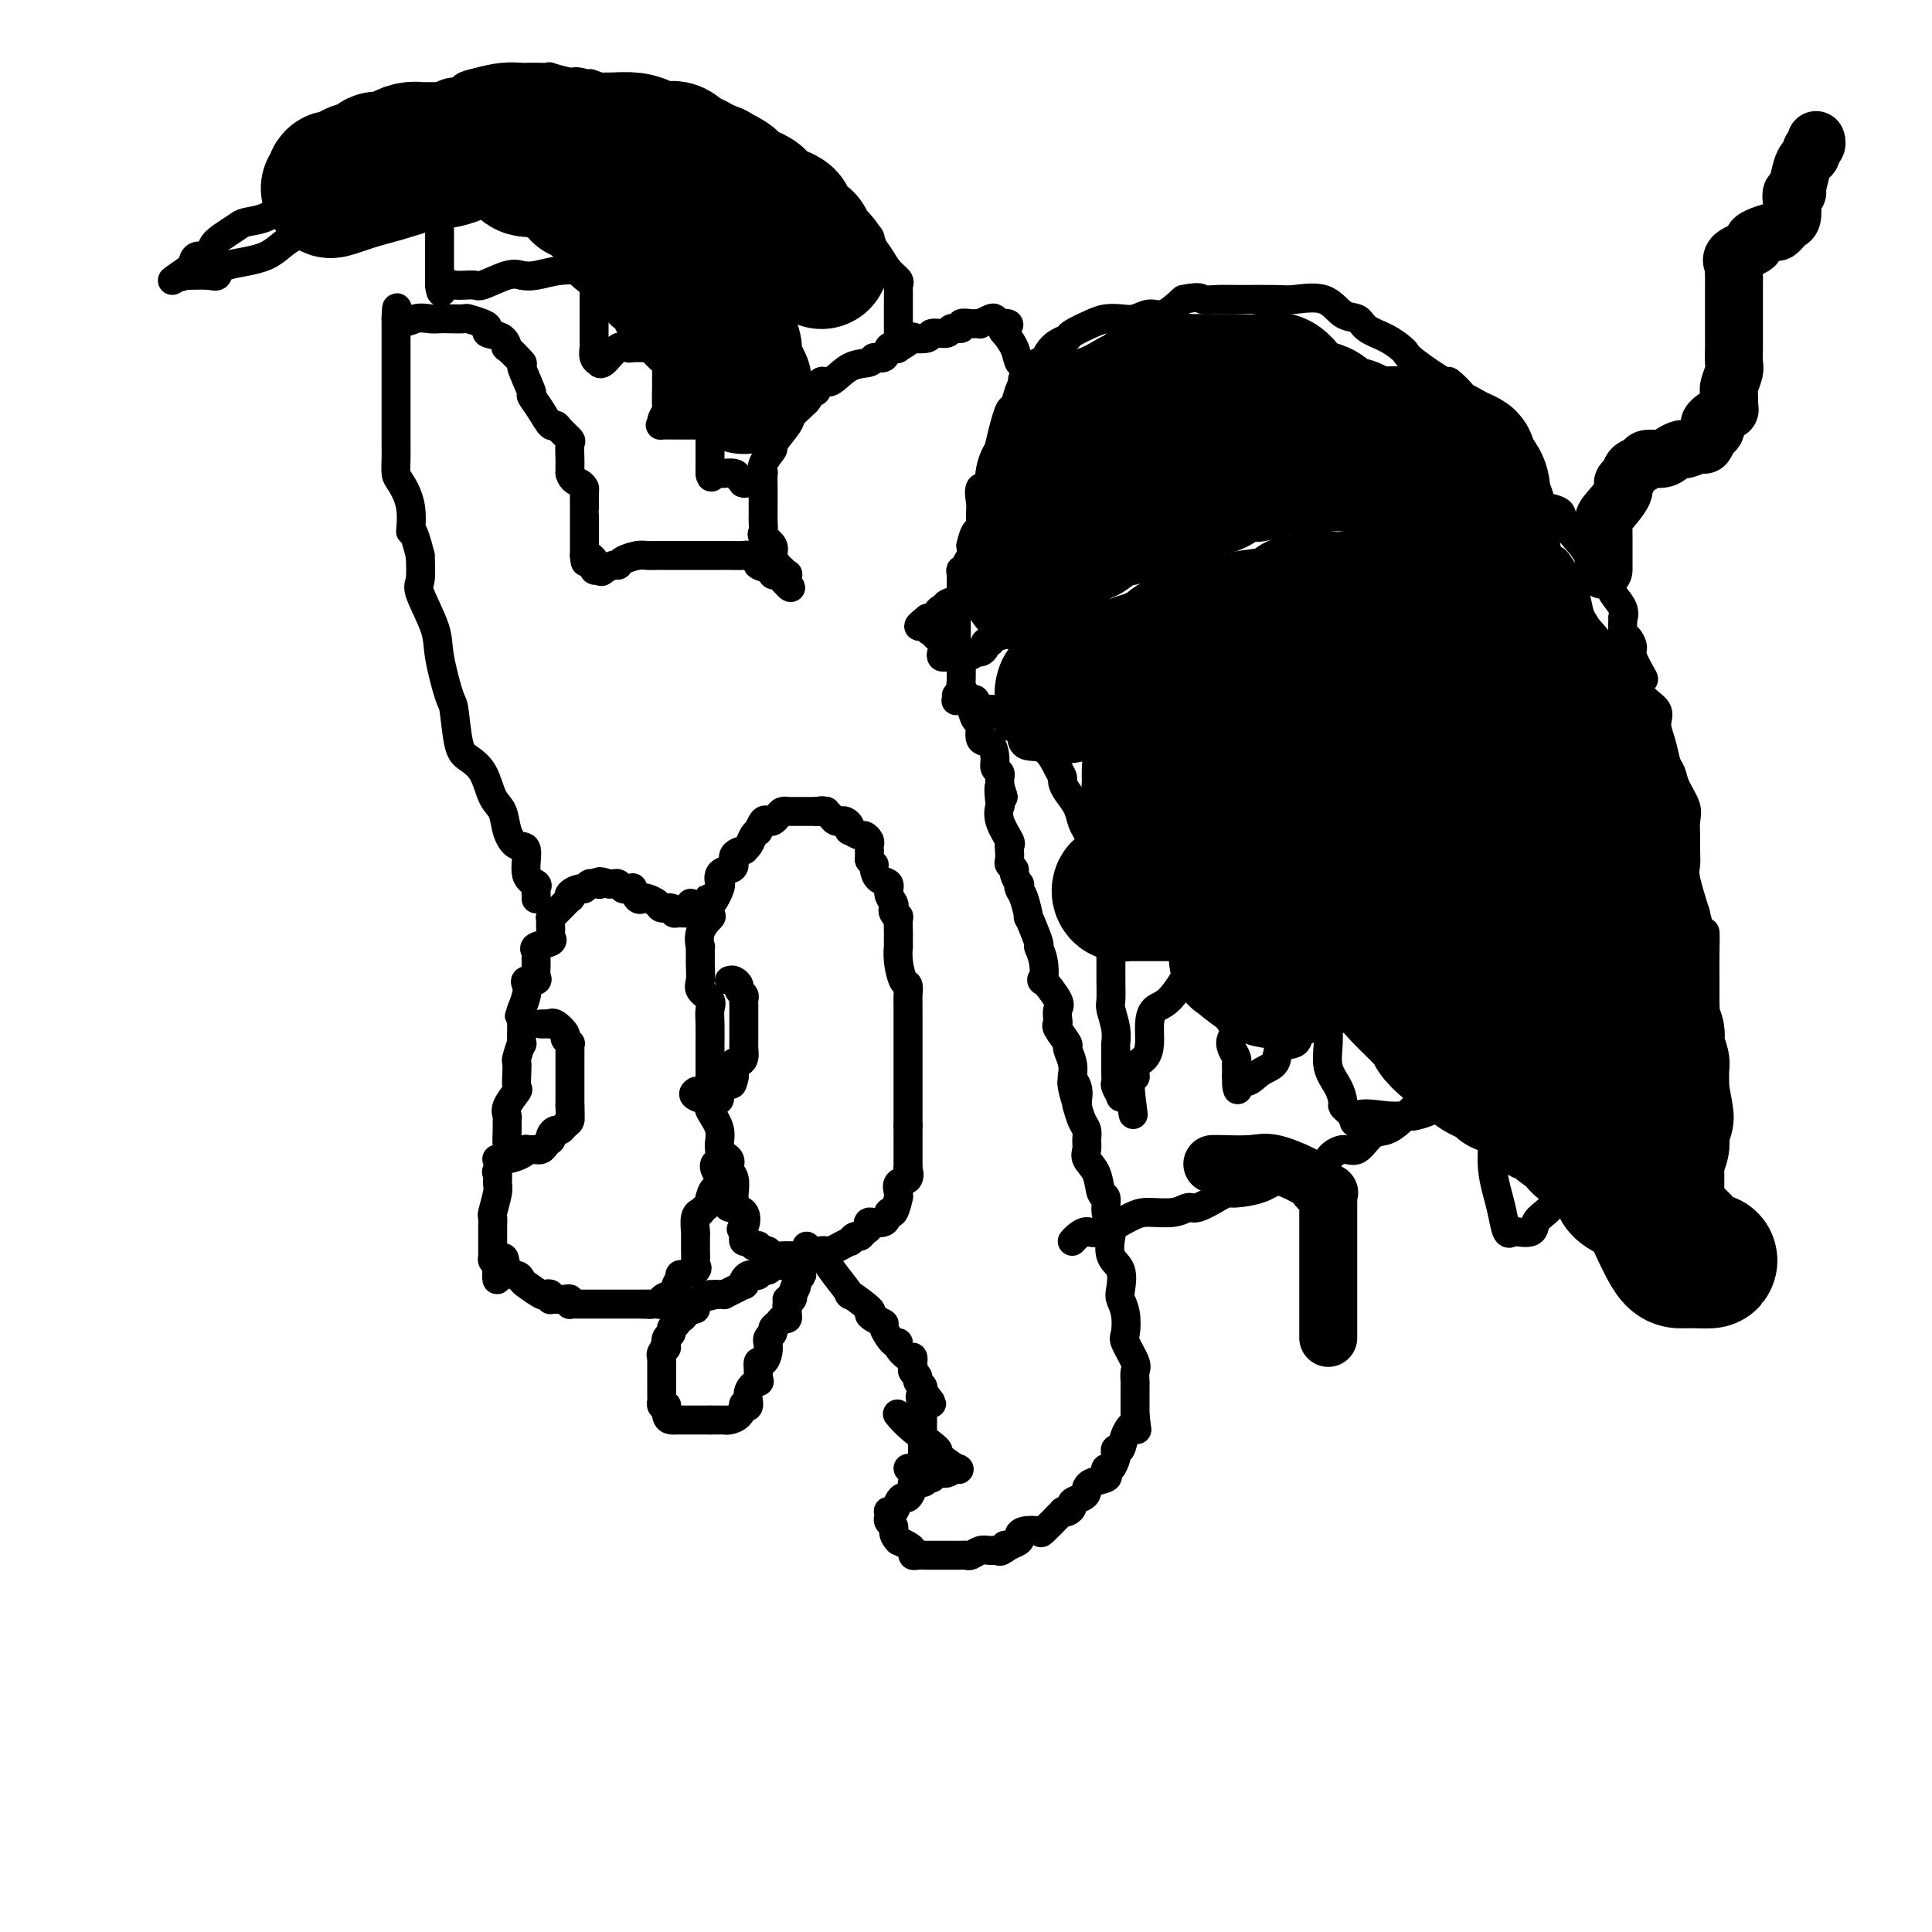 <svg viewBox='0 0 400 400' version='1.1' xmlns='http://www.w3.org/2000/svg' xmlns:xlink='http://www.w3.org/1999/xlink'><g fill='none' stroke='#000000' stroke-width='6' stroke-linecap='round' stroke-linejoin='round'><path d='M152,248c-0.035,-0.130 -0.070,-0.260 0,-1c0.070,-0.740 0.245,-2.090 0,-3c-0.245,-0.910 -0.910,-1.378 -1,-2c-0.090,-0.622 0.396,-1.397 0,-2c-0.396,-0.603 -1.675,-1.034 -2,-2c-0.325,-0.966 0.305,-2.466 0,-4c-0.305,-1.534 -1.546,-3.103 -2,-4c-0.454,-0.897 -0.122,-1.124 0,-2c0.122,-0.876 0.033,-2.401 0,-3c-0.033,-0.599 -0.009,-0.272 0,-1c0.009,-0.728 0.005,-2.513 0,-4c-0.005,-1.487 -0.009,-2.678 0,-4c0.009,-1.322 0.031,-2.776 0,-4c-0.031,-1.224 -0.113,-2.219 0,-3c0.113,-0.781 0.423,-1.349 0,-2c-0.423,-0.651 -1.578,-1.384 -2,-2c-0.422,-0.616 -0.113,-1.115 0,-2c0.113,-0.885 0.028,-2.154 0,-3c-0.028,-0.846 -0.000,-1.267 0,-2c0.000,-0.733 -0.028,-1.776 0,-2c0.028,-0.224 0.110,0.373 0,0c-0.110,-0.373 -0.414,-1.716 0,-3c0.414,-1.284 1.547,-2.510 2,-3c0.453,-0.490 0.227,-0.245 0,0'/><path d='M147,190c-0.122,-6.704 -0.427,-3.463 0,-3c0.427,0.463 1.585,-1.851 2,-3c0.415,-1.149 0.087,-1.133 0,-1c-0.087,0.133 0.066,0.383 0,0c-0.066,-0.383 -0.350,-1.399 0,-2c0.350,-0.601 1.333,-0.787 2,-1c0.667,-0.213 1.019,-0.451 1,-1c-0.019,-0.549 -0.409,-1.407 0,-2c0.409,-0.593 1.616,-0.920 2,-1c0.384,-0.080 -0.056,0.086 0,0c0.056,-0.086 0.606,-0.423 1,-1c0.394,-0.577 0.630,-1.395 1,-2c0.370,-0.605 0.873,-0.999 1,-1c0.127,-0.001 -0.120,0.389 0,0c0.120,-0.389 0.609,-1.558 1,-2c0.391,-0.442 0.683,-0.157 1,0c0.317,0.157 0.657,0.186 1,0c0.343,-0.186 0.687,-0.586 1,-1c0.313,-0.414 0.594,-0.843 1,-1c0.406,-0.157 0.936,-0.042 1,0c0.064,0.042 -0.338,0.011 0,0c0.338,-0.011 1.417,-0.003 2,0c0.583,0.003 0.672,0.001 1,0c0.328,-0.001 0.896,-0.000 1,0c0.104,0.000 -0.256,0.000 0,0c0.256,-0.000 1.128,-0.000 2,0'/><path d='M169,168c1.945,-0.309 1.309,-0.080 1,0c-0.309,0.080 -0.290,0.011 0,0c0.290,-0.011 0.851,0.036 1,0c0.149,-0.036 -0.115,-0.154 0,0c0.115,0.154 0.609,0.580 1,1c0.391,0.420 0.680,0.835 1,1c0.320,0.165 0.672,0.082 1,0c0.328,-0.082 0.630,-0.161 1,0c0.370,0.161 0.806,0.564 1,1c0.194,0.436 0.147,0.904 0,1c-0.147,0.096 -0.393,-0.182 0,0c0.393,0.182 1.426,0.823 2,1c0.574,0.177 0.690,-0.111 1,0c0.310,0.111 0.815,0.621 1,1c0.185,0.379 0.050,0.626 0,1c-0.050,0.374 -0.013,0.873 0,1c0.013,0.127 0.004,-0.120 0,0c-0.004,0.120 -0.001,0.606 0,1c0.001,0.394 0.001,0.697 0,1'/><path d='M180,178c1.007,1.433 1.025,1.017 1,1c-0.025,-0.017 -0.094,0.366 0,1c0.094,0.634 0.351,1.518 1,2c0.649,0.482 1.690,0.563 2,1c0.310,0.437 -0.109,1.232 0,2c0.109,0.768 0.747,1.509 1,2c0.253,0.491 0.120,0.731 0,1c-0.120,0.269 -0.228,0.567 0,1c0.228,0.433 0.793,1.000 1,1c0.207,0.000 0.056,-0.566 0,0c-0.056,0.566 -0.016,2.264 0,3c0.016,0.736 0.007,0.509 0,1c-0.007,0.491 -0.012,1.699 0,2c0.012,0.301 0.042,-0.306 0,0c-0.042,0.306 -0.155,1.524 0,3c0.155,1.476 0.577,3.211 1,4c0.423,0.789 0.845,0.633 1,1c0.155,0.367 0.041,1.257 0,2c-0.041,0.743 -0.011,1.339 0,2c0.011,0.661 0.003,1.386 0,2c-0.003,0.614 -0.001,1.117 0,2c0.001,0.883 0.000,2.146 0,3c-0.000,0.854 -0.000,1.298 0,2c0.000,0.702 0.000,1.663 0,2c-0.000,0.337 -0.000,0.050 0,1c0.000,0.950 0.000,3.136 0,4c-0.000,0.864 -0.000,0.406 0,1c0.000,0.594 0.000,2.242 0,3c-0.000,0.758 -0.000,0.627 0,1c0.000,0.373 0.000,1.249 0,2c-0.000,0.751 -0.000,1.375 0,2'/><path d='M188,233c0.000,4.190 0.000,1.165 0,1c-0.000,-0.165 -0.001,2.528 0,4c0.001,1.472 0.002,1.722 0,2c-0.002,0.278 -0.008,0.584 0,1c0.008,0.416 0.030,0.941 0,1c-0.030,0.059 -0.113,-0.347 0,0c0.113,0.347 0.423,1.449 0,2c-0.423,0.551 -1.580,0.552 -2,1c-0.420,0.448 -0.102,1.344 0,2c0.102,0.656 -0.012,1.073 0,1c0.012,-0.073 0.149,-0.637 0,0c-0.149,0.637 -0.585,2.475 -1,3c-0.415,0.525 -0.808,-0.263 -1,0c-0.192,0.263 -0.184,1.577 -1,2c-0.816,0.423 -2.456,-0.045 -3,0c-0.544,0.045 0.008,0.605 0,1c-0.008,0.395 -0.575,0.627 -1,1c-0.425,0.373 -0.708,0.887 -1,1c-0.292,0.113 -0.593,-0.176 -1,0c-0.407,0.176 -0.921,0.818 -1,1c-0.079,0.182 0.277,-0.096 0,0c-0.277,0.096 -1.188,0.564 -2,1c-0.812,0.436 -1.527,0.838 -2,1c-0.473,0.162 -0.704,0.082 -1,0c-0.296,-0.082 -0.656,-0.166 -1,0c-0.344,0.166 -0.672,0.583 -1,1'/><path d='M169,260c-2.685,1.392 -1.398,0.373 -1,0c0.398,-0.373 -0.091,-0.100 -1,0c-0.909,0.100 -2.236,0.028 -3,0c-0.764,-0.028 -0.964,-0.011 -1,0c-0.036,0.011 0.091,0.017 0,0c-0.091,-0.017 -0.402,-0.056 -1,0c-0.598,0.056 -1.485,0.207 -2,0c-0.515,-0.207 -0.659,-0.774 -1,-1c-0.341,-0.226 -0.879,-0.112 -1,0c-0.121,0.112 0.175,0.222 0,0c-0.175,-0.222 -0.821,-0.776 -1,-1c-0.179,-0.224 0.110,-0.116 0,0c-0.110,0.116 -0.618,0.242 -1,0c-0.382,-0.242 -0.638,-0.852 -1,-1c-0.362,-0.148 -0.829,0.167 -1,0c-0.171,-0.167 -0.046,-0.814 0,-1c0.046,-0.186 0.013,0.090 0,0c-0.013,-0.090 -0.007,-0.545 0,-1'/><path d='M154,255c-0.978,-0.832 -0.422,-0.410 0,-1c0.422,-0.590 0.712,-2.190 0,-3c-0.712,-0.810 -2.425,-0.828 -3,-1c-0.575,-0.172 -0.010,-0.497 0,-1c0.010,-0.503 -0.533,-1.182 -1,-2c-0.467,-0.818 -0.857,-1.774 -1,-2c-0.143,-0.226 -0.038,0.277 0,0c0.038,-0.277 0.010,-1.336 0,-2c-0.010,-0.664 -0.003,-0.935 0,-1c0.003,-0.065 0.001,0.075 0,0c-0.001,-0.075 -0.000,-0.366 0,-1c0.000,-0.634 0.000,-1.610 0,-2c-0.000,-0.390 -0.000,-0.195 0,0'/><path d='M143,187c-0.236,0.307 -0.471,0.614 0,1c0.471,0.386 1.650,0.850 1,1c-0.650,0.150 -3.129,-0.015 -4,0c-0.871,0.015 -0.135,0.211 0,0c0.135,-0.211 -0.331,-0.828 -1,-1c-0.669,-0.172 -1.541,0.099 -2,0c-0.459,-0.099 -0.505,-0.570 -1,-1c-0.495,-0.430 -1.438,-0.819 -2,-1c-0.562,-0.181 -0.742,-0.154 -1,0c-0.258,0.154 -0.594,0.435 -1,0c-0.406,-0.435 -0.882,-1.584 -1,-2c-0.118,-0.416 0.123,-0.097 0,0c-0.123,0.097 -0.610,-0.026 -1,0c-0.390,0.026 -0.682,0.203 -1,0c-0.318,-0.203 -0.663,-0.785 -1,-1c-0.337,-0.215 -0.668,-0.061 -1,0c-0.332,0.061 -0.666,0.031 -1,0'/><path d='M126,183c-2.632,-0.927 -2.211,-0.244 -2,0c0.211,0.244 0.212,0.051 0,0c-0.212,-0.051 -0.639,0.042 -1,0c-0.361,-0.042 -0.658,-0.217 -1,0c-0.342,0.217 -0.731,0.827 -1,1c-0.269,0.173 -0.419,-0.090 -1,0c-0.581,0.090 -1.594,0.535 -2,1c-0.406,0.465 -0.203,0.952 0,1c0.203,0.048 0.408,-0.342 0,0c-0.408,0.342 -1.430,1.415 -2,2c-0.570,0.585 -0.689,0.682 -1,1c-0.311,0.318 -0.815,0.859 -1,1c-0.185,0.141 -0.050,-0.117 0,0c0.050,0.117 0.017,0.609 0,1c-0.017,0.391 -0.016,0.682 0,1c0.016,0.318 0.046,0.663 0,1c-0.046,0.337 -0.170,0.667 0,1c0.170,0.333 0.634,0.669 0,1c-0.634,0.331 -2.367,0.655 -3,1c-0.633,0.345 -0.168,0.709 0,1c0.168,0.291 0.037,0.508 0,1c-0.037,0.492 0.018,1.259 0,2c-0.018,0.741 -0.109,1.458 0,2c0.109,0.542 0.419,0.910 0,1c-0.419,0.090 -1.566,-0.100 -2,0c-0.434,0.100 -0.155,0.488 0,1c0.155,0.512 0.187,1.146 0,2c-0.187,0.854 -0.594,1.927 -1,3'/><path d='M108,209c-0.928,2.893 -0.248,0.625 0,0c0.248,-0.625 0.063,0.393 0,1c-0.063,0.607 -0.003,0.802 0,2c0.003,1.198 -0.052,3.397 0,4c0.052,0.603 0.209,-0.392 0,0c-0.209,0.392 -0.786,2.169 -1,3c-0.214,0.831 -0.065,0.715 0,1c0.065,0.285 0.046,0.969 0,2c-0.046,1.031 -0.117,2.408 0,3c0.117,0.592 0.424,0.398 0,1c-0.424,0.602 -1.578,2.001 -2,3c-0.422,0.999 -0.111,1.598 0,2c0.111,0.402 0.022,0.606 0,1c-0.022,0.394 0.022,0.980 0,2c-0.022,1.020 -0.111,2.476 0,3c0.111,0.524 0.423,0.116 0,1c-0.423,0.884 -1.581,3.060 -2,4c-0.419,0.940 -0.098,0.642 0,1c0.098,0.358 -0.026,1.371 0,2c0.026,0.629 0.203,0.874 0,2c-0.203,1.126 -0.786,3.131 -1,4c-0.214,0.869 -0.057,0.600 0,1c0.057,0.400 0.015,1.469 0,2c-0.015,0.531 -0.004,0.523 0,1c0.004,0.477 0.000,1.438 0,2c-0.000,0.562 0.003,0.725 0,1c-0.003,0.275 -0.011,0.661 0,1c0.011,0.339 0.041,0.630 0,1c-0.041,0.370 -0.155,0.820 0,1c0.155,0.180 0.577,0.090 1,0'/><path d='M103,261c-0.579,7.936 0.473,1.774 1,0c0.527,-1.774 0.530,0.838 1,2c0.470,1.162 1.407,0.872 2,1c0.593,0.128 0.842,0.674 1,1c0.158,0.326 0.225,0.431 1,1c0.775,0.569 2.260,1.603 3,2c0.740,0.397 0.736,0.159 1,0c0.264,-0.159 0.795,-0.238 1,0c0.205,0.238 0.083,0.795 0,1c-0.083,0.205 -0.127,0.059 0,0c0.127,-0.059 0.426,-0.030 1,0c0.574,0.030 1.423,0.061 2,0c0.577,-0.061 0.880,-0.212 1,0c0.120,0.212 0.055,0.789 0,1c-0.055,0.211 -0.099,0.057 0,0c0.099,-0.057 0.341,-0.015 1,0c0.659,0.015 1.733,0.004 2,0c0.267,-0.004 -0.274,-0.001 0,0c0.274,0.001 1.364,0.000 2,0c0.636,-0.000 0.817,-0.000 1,0c0.183,0.000 0.368,0.000 1,0c0.632,-0.000 1.709,-0.000 2,0c0.291,0.000 -0.206,0.000 0,0c0.206,-0.000 1.116,-0.000 2,0c0.884,0.000 1.742,0.000 2,0c0.258,-0.000 -0.084,-0.000 0,0c0.084,0.000 0.596,0.000 1,0c0.404,-0.000 0.702,-0.000 1,0'/><path d='M133,270c2.962,0.154 1.366,0.039 1,0c-0.366,-0.039 0.497,-0.000 1,0c0.503,0.000 0.646,-0.038 1,0c0.354,0.038 0.918,0.150 1,0c0.082,-0.150 -0.319,-0.564 0,-1c0.319,-0.436 1.358,-0.895 2,-1c0.642,-0.105 0.887,0.144 1,0c0.113,-0.144 0.094,-0.683 0,-1c-0.094,-0.317 -0.264,-0.414 0,-1c0.264,-0.586 0.960,-1.662 1,-2c0.040,-0.338 -0.578,0.060 0,0c0.578,-0.060 2.351,-0.579 3,-1c0.649,-0.421 0.174,-0.743 0,-1c-0.174,-0.257 -0.047,-0.450 0,-1c0.047,-0.550 0.012,-1.458 0,-2c-0.012,-0.542 -0.003,-0.717 0,-1c0.003,-0.283 -0.000,-0.675 0,-1c0.000,-0.325 0.004,-0.585 0,-1c-0.004,-0.415 -0.016,-0.986 0,-1c0.016,-0.014 0.060,0.529 0,0c-0.060,-0.529 -0.222,-2.130 0,-3c0.222,-0.870 0.830,-1.007 1,-1c0.170,0.007 -0.098,0.159 0,0c0.098,-0.159 0.562,-0.630 1,-1c0.438,-0.370 0.849,-0.638 1,-1c0.151,-0.362 0.043,-0.818 0,-1c-0.043,-0.182 -0.022,-0.091 0,0'/><path d='M147,248c0.686,-2.559 0.902,-1.456 1,-1c0.098,0.456 0.080,0.264 0,0c-0.080,-0.264 -0.221,-0.599 0,-1c0.221,-0.401 0.805,-0.868 1,-1c0.195,-0.132 -0.000,0.070 0,0c0.000,-0.070 0.196,-0.410 0,-1c-0.196,-0.590 -0.784,-1.428 -1,-2c-0.216,-0.572 -0.062,-0.878 0,-1c0.062,-0.122 0.031,-0.061 0,0'/><path d='M151,203c0.301,-0.089 0.603,-0.179 1,0c0.397,0.179 0.891,0.625 1,1c0.109,0.375 -0.167,0.677 0,1c0.167,0.323 0.777,0.667 1,1c0.223,0.333 0.060,0.653 0,1c-0.060,0.347 -0.016,0.719 0,1c0.016,0.281 0.004,0.470 0,1c-0.004,0.530 -0.001,1.402 0,2c0.001,0.598 0.000,0.920 0,1c-0.000,0.080 -0.000,-0.084 0,0c0.000,0.084 -0.000,0.417 0,1c0.000,0.583 0.001,1.417 0,2c-0.001,0.583 -0.003,0.917 0,1c0.003,0.083 0.011,-0.083 0,0c-0.011,0.083 -0.041,0.417 0,1c0.041,0.583 0.155,1.416 0,2c-0.155,0.584 -0.578,0.919 -1,1c-0.422,0.081 -0.845,-0.094 -1,0c-0.155,0.094 -0.044,0.455 0,1c0.044,0.545 0.022,1.272 0,2'/><path d='M152,223c-0.476,2.487 -0.667,1.205 -1,1c-0.333,-0.205 -0.807,0.665 -1,1c-0.193,0.335 -0.104,0.133 0,0c0.104,-0.133 0.223,-0.196 0,0c-0.223,0.196 -0.788,0.651 -1,1c-0.212,0.349 -0.071,0.591 0,1c0.071,0.409 0.070,0.986 -1,1c-1.070,0.014 -3.211,-0.535 -4,-1c-0.789,-0.465 -0.225,-0.847 0,-1c0.225,-0.153 0.113,-0.076 0,0'/><path d='M112,212c0.859,-0.015 1.718,-0.029 2,0c0.282,0.029 -0.012,0.103 0,0c0.012,-0.103 0.329,-0.382 1,0c0.671,0.382 1.697,1.425 2,2c0.303,0.575 -0.115,0.683 0,1c0.115,0.317 0.763,0.844 1,1c0.237,0.156 0.064,-0.060 0,0c-0.064,0.060 -0.017,0.396 0,1c0.017,0.604 0.005,1.475 0,2c-0.005,0.525 -0.001,0.705 0,1c0.001,0.295 0.000,0.704 0,1c-0.000,0.296 -0.000,0.478 0,1c0.000,0.522 0.000,1.382 0,2c-0.000,0.618 -0.000,0.992 0,1c0.000,0.008 0.000,-0.352 0,0c-0.000,0.352 -0.000,1.414 0,2c0.000,0.586 0.000,0.696 0,1c-0.000,0.304 -0.000,0.801 0,1c0.000,0.199 0.000,0.099 0,0'/><path d='M118,229c0.142,2.724 -0.003,2.036 0,2c0.003,-0.036 0.155,0.582 0,1c-0.155,0.418 -0.616,0.638 -1,1c-0.384,0.362 -0.691,0.867 -1,1c-0.309,0.133 -0.622,-0.105 -1,0c-0.378,0.105 -0.822,0.554 -1,1c-0.178,0.446 -0.091,0.890 0,1c0.091,0.110 0.184,-0.114 0,0c-0.184,0.114 -0.645,0.567 -1,1c-0.355,0.433 -0.602,0.847 -1,1c-0.398,0.153 -0.945,0.044 -1,0c-0.055,-0.044 0.382,-0.022 0,0c-0.382,0.022 -1.584,0.044 -2,0c-0.416,-0.044 -0.045,-0.156 0,0c0.045,0.156 -0.235,0.578 -1,1c-0.765,0.422 -2.014,0.844 -3,1c-0.986,0.156 -1.710,0.044 -2,0c-0.290,-0.044 -0.145,-0.022 0,0'/><path d='M111,186c-0.005,0.090 -0.009,0.179 0,0c0.009,-0.179 0.032,-0.627 0,-1c-0.032,-0.373 -0.119,-0.672 0,-1c0.119,-0.328 0.445,-0.684 0,-1c-0.445,-0.316 -1.663,-0.592 -2,-2c-0.337,-1.408 0.205,-3.950 0,-5c-0.205,-1.050 -1.156,-0.609 -2,-1c-0.844,-0.391 -1.581,-1.614 -2,-3c-0.419,-1.386 -0.522,-2.936 -1,-4c-0.478,-1.064 -1.333,-1.641 -2,-3c-0.667,-1.359 -1.147,-3.499 -2,-5c-0.853,-1.501 -2.078,-2.361 -3,-3c-0.922,-0.639 -1.540,-1.055 -2,-3c-0.460,-1.945 -0.761,-5.417 -1,-7c-0.239,-1.583 -0.414,-1.275 -1,-3c-0.586,-1.725 -1.582,-5.481 -2,-8c-0.418,-2.519 -0.256,-3.799 -1,-6c-0.744,-2.201 -2.393,-5.323 -3,-7c-0.607,-1.677 -0.174,-1.908 0,-3c0.174,-1.092 0.087,-3.046 0,-5'/><path d='M87,115c-1.719,-6.938 -2.016,-4.782 -2,-5c0.016,-0.218 0.344,-2.809 0,-5c-0.344,-2.191 -1.360,-3.983 -2,-5c-0.640,-1.017 -0.904,-1.260 -1,-2c-0.096,-0.740 -0.026,-1.976 0,-3c0.026,-1.024 0.007,-1.835 0,-3c-0.007,-1.165 -0.002,-2.685 0,-4c0.002,-1.315 0.000,-2.426 0,-3c-0.000,-0.574 -0.000,-0.610 0,-1c0.000,-0.390 0.000,-1.135 0,-2c-0.000,-0.865 -0.000,-1.852 0,-3c0.000,-1.148 0.000,-2.457 0,-3c-0.000,-0.543 -0.000,-0.320 0,-1c0.000,-0.680 0.000,-2.263 0,-3c-0.000,-0.737 -0.000,-0.628 0,-1c0.000,-0.372 0.000,-1.223 0,-2c-0.000,-0.777 -0.000,-1.478 0,-2c0.000,-0.522 0.000,-0.863 0,-1c-0.000,-0.137 -0.000,-0.068 0,0'/><path d='M82,66c0.086,-4.486 0.301,-1.202 1,0c0.699,1.202 1.883,0.322 3,0c1.117,-0.322 2.167,-0.087 3,0c0.833,0.087 1.449,0.026 2,0c0.551,-0.026 1.038,-0.018 2,0c0.962,0.018 2.399,0.047 3,0c0.601,-0.047 0.367,-0.169 1,0c0.633,0.169 2.132,0.628 3,1c0.868,0.372 1.105,0.657 1,1c-0.105,0.343 -0.552,0.745 0,1c0.552,0.255 2.104,0.365 3,1c0.896,0.635 1.138,1.796 1,2c-0.138,0.204 -0.655,-0.550 0,0c0.655,0.550 2.483,2.404 3,3c0.517,0.596 -0.275,-0.067 0,1c0.275,1.067 1.618,3.865 2,5c0.382,1.135 -0.197,0.607 0,1c0.197,0.393 1.171,1.706 2,3c0.829,1.294 1.515,2.568 2,3c0.485,0.432 0.771,0.021 1,0c0.229,-0.021 0.401,0.347 1,1c0.599,0.653 1.625,1.589 2,2c0.375,0.411 0.101,0.295 0,1c-0.101,0.705 -0.027,2.230 0,3c0.027,0.770 0.007,0.784 0,1c-0.007,0.216 -0.002,0.633 0,1c0.002,0.367 0.001,0.683 0,1'/><path d='M118,98c0.392,1.478 1.373,1.674 2,2c0.627,0.326 0.900,0.784 1,1c0.100,0.216 0.027,0.190 0,1c-0.027,0.810 -0.007,2.455 0,3c0.007,0.545 0.002,-0.009 0,0c-0.002,0.009 -0.001,0.580 0,1c0.001,0.420 0.000,0.690 0,1c-0.000,0.310 -0.000,0.661 0,1c0.000,0.339 0.000,0.668 0,1c-0.000,0.332 -0.000,0.669 0,1c0.000,0.331 0.000,0.656 0,1c-0.000,0.344 -0.000,0.708 0,1c0.000,0.292 0.000,0.512 0,1c-0.000,0.488 -0.000,1.244 0,2'/><path d='M121,115c0.419,2.643 -0.032,0.750 0,0c0.032,-0.750 0.547,-0.359 1,0c0.453,0.359 0.843,0.684 1,1c0.157,0.316 0.081,0.624 0,1c-0.081,0.376 -0.166,0.822 0,1c0.166,0.178 0.583,0.089 1,0'/><path d='M124,118c0.584,0.528 0.545,0.348 1,0c0.455,-0.348 1.406,-0.864 2,-1c0.594,-0.136 0.831,0.107 1,0c0.169,-0.107 0.269,-0.565 1,-1c0.731,-0.435 2.093,-0.849 3,-1c0.907,-0.151 1.360,-0.041 2,0c0.640,0.041 1.469,0.011 2,0c0.531,-0.011 0.765,-0.003 1,0c0.235,0.003 0.471,0.001 1,0c0.529,-0.001 1.350,-0.000 2,0c0.650,0.000 1.130,0.000 2,0c0.870,-0.000 2.129,-0.000 3,0c0.871,0.000 1.355,0.000 2,0c0.645,-0.000 1.453,-0.001 2,0c0.547,0.001 0.834,0.003 1,0c0.166,-0.003 0.209,-0.012 1,0c0.791,0.012 2.328,0.046 3,0c0.672,-0.046 0.478,-0.171 1,0c0.522,0.171 1.761,0.638 2,1c0.239,0.362 -0.521,0.618 0,1c0.521,0.382 2.325,0.890 3,1c0.675,0.110 0.223,-0.177 0,0c-0.223,0.177 -0.217,0.818 0,1c0.217,0.182 0.646,-0.096 1,0c0.354,0.096 0.634,0.564 1,1c0.366,0.436 0.819,0.839 1,1c0.181,0.161 0.091,0.081 0,0'/><path d='M163,121c1.396,1.053 0.385,0.686 0,0c-0.385,-0.686 -0.146,-1.693 0,-2c0.146,-0.307 0.199,0.084 0,0c-0.199,-0.084 -0.649,-0.642 -1,-1c-0.351,-0.358 -0.602,-0.514 -1,-1c-0.398,-0.486 -0.944,-1.300 -1,-2c-0.056,-0.700 0.377,-1.286 0,-2c-0.377,-0.714 -1.565,-1.556 -2,-2c-0.435,-0.444 -0.117,-0.489 0,-1c0.117,-0.511 0.031,-1.486 0,-2c-0.031,-0.514 -0.009,-0.566 0,-1c0.009,-0.434 0.003,-1.250 0,-2c-0.003,-0.750 -0.003,-1.435 0,-2c0.003,-0.565 0.009,-1.010 0,-2c-0.009,-0.990 -0.034,-2.524 0,-3c0.034,-0.476 0.125,0.108 0,0c-0.125,-0.108 -0.466,-0.906 0,-2c0.466,-1.094 1.739,-2.482 2,-3c0.261,-0.518 -0.491,-0.166 0,-1c0.491,-0.834 2.224,-2.852 3,-4c0.776,-1.148 0.593,-1.424 1,-2c0.407,-0.576 1.402,-1.450 2,-2c0.598,-0.550 0.799,-0.775 1,-1'/><path d='M167,83c1.804,-2.640 1.815,-1.740 2,-2c0.185,-0.260 0.545,-1.682 1,-2c0.455,-0.318 1.004,0.467 2,0c0.996,-0.467 2.438,-2.185 4,-3c1.562,-0.815 3.245,-0.727 4,-1c0.755,-0.273 0.581,-0.908 1,-1c0.419,-0.092 1.431,0.360 2,0c0.569,-0.360 0.696,-1.533 1,-2c0.304,-0.467 0.786,-0.229 1,0c0.214,0.229 0.159,0.450 1,0c0.841,-0.450 2.576,-1.569 3,-2c0.424,-0.431 -0.463,-0.172 0,0c0.463,0.172 2.276,0.257 3,0c0.724,-0.257 0.360,-0.857 1,-1c0.640,-0.143 2.283,0.172 3,0c0.717,-0.172 0.506,-0.831 1,-1c0.494,-0.169 1.692,0.151 2,0c0.308,-0.151 -0.273,-0.771 0,-1c0.273,-0.229 1.400,-0.065 2,0c0.600,0.065 0.671,0.031 1,0c0.329,-0.031 0.914,-0.058 1,0c0.086,0.058 -0.327,0.201 0,0c0.327,-0.201 1.396,-0.746 2,-1c0.604,-0.254 0.744,-0.215 1,0c0.256,0.215 0.628,0.608 1,1'/><path d='M207,67c3.040,-0.262 1.642,0.582 1,1c-0.642,0.418 -0.526,0.410 0,1c0.526,0.590 1.462,1.780 2,3c0.538,1.220 0.678,2.471 1,3c0.322,0.529 0.825,0.335 1,1c0.175,0.665 0.023,2.187 0,3c-0.023,0.813 0.085,0.916 0,1c-0.085,0.084 -0.363,0.149 0,1c0.363,0.851 1.365,2.488 2,3c0.635,0.512 0.902,-0.100 1,0c0.098,0.100 0.026,0.913 0,1c-0.026,0.087 -0.007,-0.553 0,0c0.007,0.553 0.002,2.300 0,3c-0.002,0.700 -0.001,0.354 0,1c0.001,0.646 0.000,2.284 0,3c-0.000,0.716 -0.000,0.509 0,1c0.000,0.491 0.000,1.681 0,2c-0.000,0.319 -0.000,-0.231 0,0c0.000,0.231 0.000,1.245 0,2c-0.000,0.755 -0.000,1.253 0,2c0.000,0.747 0.000,1.744 0,2c-0.000,0.256 -0.000,-0.230 0,0c0.000,0.230 0.000,1.175 0,2c-0.000,0.825 -0.000,1.531 0,2c0.000,0.469 0.000,0.703 0,1c-0.000,0.297 -0.000,0.657 0,1c0.000,0.343 0.000,0.669 0,1c-0.000,0.331 -0.000,0.666 0,1c0.000,0.334 0.000,0.667 0,1c-0.000,0.333 -0.000,0.667 0,1'/><path d='M215,111c-0.692,3.969 -2.423,2.390 -3,2c-0.577,-0.390 0.000,0.407 0,1c-0.000,0.593 -0.578,0.981 -1,1c-0.422,0.019 -0.687,-0.332 -1,0c-0.313,0.332 -0.675,1.345 -1,2c-0.325,0.655 -0.612,0.950 -1,1c-0.388,0.050 -0.877,-0.145 -1,0c-0.123,0.145 0.120,0.630 0,1c-0.120,0.370 -0.605,0.625 -1,1c-0.395,0.375 -0.701,0.870 -1,1c-0.299,0.130 -0.590,-0.105 -1,0c-0.410,0.105 -0.937,0.550 -1,1c-0.063,0.450 0.340,0.904 0,1c-0.340,0.096 -1.423,-0.168 -2,0c-0.577,0.168 -0.647,0.767 -1,1c-0.353,0.233 -0.987,0.100 -1,0c-0.013,-0.100 0.595,-0.168 0,0c-0.595,0.168 -2.393,0.571 -3,1c-0.607,0.429 -0.023,0.886 0,1c0.023,0.114 -0.515,-0.113 -1,0c-0.485,0.113 -0.917,0.566 -1,1c-0.083,0.434 0.184,0.848 0,1c-0.184,0.152 -0.819,0.041 -1,0c-0.181,-0.041 0.091,-0.012 0,0c-0.091,0.012 -0.546,0.006 -1,0'/><path d='M192,128c-3.545,2.808 -0.908,1.327 0,1c0.908,-0.327 0.087,0.499 0,1c-0.087,0.501 0.558,0.678 1,1c0.442,0.322 0.679,0.790 1,1c0.321,0.210 0.726,0.163 1,0c0.274,-0.163 0.417,-0.443 1,0c0.583,0.443 1.606,1.608 2,2c0.394,0.392 0.158,0.010 0,0c-0.158,-0.010 -0.238,0.352 0,1c0.238,0.648 0.795,1.584 1,2c0.205,0.416 0.058,0.314 0,0c-0.058,-0.314 -0.026,-0.841 0,0c0.026,0.841 0.045,3.049 0,4c-0.045,0.951 -0.153,0.644 0,1c0.153,0.356 0.567,1.374 1,2c0.433,0.626 0.885,0.858 1,1c0.115,0.142 -0.106,0.193 0,1c0.106,0.807 0.540,2.369 1,3c0.460,0.631 0.945,0.330 1,1c0.055,0.670 -0.321,2.312 0,3c0.321,0.688 1.340,0.422 2,1c0.660,0.578 0.961,2.000 1,3c0.039,1.000 -0.186,1.577 0,2c0.186,0.423 0.782,0.691 1,1c0.218,0.309 0.059,0.660 0,1c-0.059,0.340 -0.017,0.669 0,1c0.017,0.331 0.008,0.666 0,1'/><path d='M207,163c1.395,4.312 0.381,0.591 0,0c-0.381,-0.591 -0.130,1.946 0,3c0.130,1.054 0.140,0.624 0,1c-0.140,0.376 -0.430,1.558 0,3c0.430,1.442 1.578,3.146 2,4c0.422,0.854 0.117,0.859 0,1c-0.117,0.141 -0.046,0.418 0,1c0.046,0.582 0.069,1.470 0,2c-0.069,0.530 -0.228,0.701 0,1c0.228,0.299 0.845,0.724 1,1c0.155,0.276 -0.152,0.403 0,1c0.152,0.597 0.763,1.665 1,2c0.237,0.335 0.100,-0.063 0,0c-0.100,0.063 -0.163,0.585 0,1c0.163,0.415 0.550,0.722 1,2c0.450,1.278 0.961,3.526 1,4c0.039,0.474 -0.395,-0.827 0,0c0.395,0.827 1.620,3.784 2,5c0.380,1.216 -0.083,0.693 0,1c0.083,0.307 0.712,1.443 1,3c0.288,1.557 0.235,3.534 0,4c-0.235,0.466 -0.651,-0.579 0,0c0.651,0.579 2.368,2.783 3,4c0.632,1.217 0.177,1.447 0,2c-0.177,0.553 -0.077,1.428 0,2c0.077,0.572 0.129,0.842 0,1c-0.129,0.158 -0.441,0.205 0,1c0.441,0.795 1.634,2.337 2,3c0.366,0.663 -0.094,0.448 0,1c0.094,0.552 0.741,1.872 1,3c0.259,1.128 0.129,2.064 0,3'/><path d='M222,223c2.261,9.782 0.412,4.239 0,2c-0.412,-2.239 0.611,-1.172 1,0c0.389,1.172 0.142,2.449 0,3c-0.142,0.551 -0.181,0.374 0,1c0.181,0.626 0.583,2.054 1,3c0.417,0.946 0.851,1.410 1,2c0.149,0.590 0.015,1.308 0,2c-0.015,0.692 0.091,1.360 0,2c-0.091,0.640 -0.379,1.252 0,2c0.379,0.748 1.426,1.633 2,3c0.574,1.367 0.676,3.218 1,4c0.324,0.782 0.869,0.496 1,1c0.131,0.504 -0.154,1.799 0,3c0.154,1.201 0.745,2.307 1,3c0.255,0.693 0.172,0.972 0,2c-0.172,1.028 -0.435,2.805 0,4c0.435,1.195 1.567,1.809 2,3c0.433,1.191 0.167,2.960 0,4c-0.167,1.040 -0.233,1.350 0,2c0.233,0.650 0.766,1.640 1,3c0.234,1.360 0.168,3.089 0,4c-0.168,0.911 -0.437,1.003 0,2c0.437,0.997 1.581,2.900 2,4c0.419,1.100 0.112,1.398 0,2c-0.112,0.602 -0.030,1.509 0,2c0.030,0.491 0.008,0.565 0,1c-0.008,0.435 -0.002,1.230 0,2c0.002,0.770 0.001,1.515 0,2c-0.001,0.485 -0.000,0.710 0,1c0.000,0.290 0.000,0.645 0,1'/><path d='M235,293c0.574,5.022 0.507,2.579 0,2c-0.507,-0.579 -1.456,0.708 -2,2c-0.544,1.292 -0.685,2.589 -1,3c-0.315,0.411 -0.806,-0.062 -1,0c-0.194,0.062 -0.091,0.661 0,1c0.091,0.339 0.171,0.420 0,1c-0.171,0.580 -0.592,1.661 -1,2c-0.408,0.339 -0.803,-0.063 -1,0c-0.197,0.063 -0.197,0.590 0,1c0.197,0.410 0.589,0.701 0,1c-0.589,0.299 -2.160,0.605 -3,1c-0.840,0.395 -0.951,0.879 -1,1c-0.049,0.121 -0.037,-0.123 0,0c0.037,0.123 0.098,0.611 0,1c-0.098,0.389 -0.356,0.679 -1,1c-0.644,0.321 -1.674,0.673 -2,1c-0.326,0.327 0.052,0.628 0,1c-0.052,0.372 -0.533,0.815 -1,1c-0.467,0.185 -0.921,0.113 -1,0c-0.079,-0.113 0.216,-0.269 0,0c-0.216,0.269 -0.944,0.961 -1,1c-0.056,0.039 0.559,-0.575 0,0c-0.559,0.575 -2.291,2.339 -3,3c-0.709,0.661 -0.393,0.219 -1,0c-0.607,-0.219 -2.135,-0.216 -3,0c-0.865,0.216 -1.067,0.646 -1,1c0.067,0.354 0.403,0.634 0,1c-0.403,0.366 -1.544,0.819 -2,1c-0.456,0.181 -0.228,0.091 0,0'/><path d='M209,320c-3.408,2.414 -1.427,0.450 -1,0c0.427,-0.450 -0.701,0.615 -1,1c-0.299,0.385 0.232,0.089 0,0c-0.232,-0.089 -1.228,0.029 -2,0c-0.772,-0.029 -1.319,-0.204 -2,0c-0.681,0.204 -1.497,0.787 -2,1c-0.503,0.213 -0.693,0.057 -1,0c-0.307,-0.057 -0.731,-0.015 -1,0c-0.269,0.015 -0.382,0.004 -1,0c-0.618,-0.004 -1.741,-0.001 -2,0c-0.259,0.001 0.344,0.000 0,0c-0.344,-0.000 -1.637,0.001 -2,0c-0.363,-0.001 0.205,-0.003 0,0c-0.205,0.003 -1.181,0.012 -2,0c-0.819,-0.012 -1.479,-0.045 -2,0c-0.521,0.045 -0.903,0.167 -1,0c-0.097,-0.167 0.089,-0.622 0,-1c-0.089,-0.378 -0.454,-0.679 -1,-1c-0.546,-0.321 -1.273,-0.660 -2,-1'/><path d='M186,319c-0.861,-0.869 -1.015,-1.543 -1,-2c0.015,-0.457 0.199,-0.697 0,-1c-0.199,-0.303 -0.783,-0.668 -1,-1c-0.217,-0.332 -0.069,-0.631 0,-1c0.069,-0.369 0.060,-0.807 0,-1c-0.060,-0.193 -0.171,-0.141 0,0c0.171,0.141 0.624,0.371 1,0c0.376,-0.371 0.673,-1.343 1,-2c0.327,-0.657 0.683,-0.998 1,-1c0.317,-0.002 0.596,0.337 1,0c0.404,-0.337 0.933,-1.348 1,-2c0.067,-0.652 -0.328,-0.945 0,-1c0.328,-0.055 1.379,0.127 2,0c0.621,-0.127 0.810,-0.564 1,-1'/><path d='M192,306c1.429,-1.017 1.000,-0.059 1,0c0.000,0.059 0.429,-0.780 1,-1c0.571,-0.220 1.285,0.179 2,0c0.715,-0.179 1.429,-0.936 2,-1c0.571,-0.064 0.997,0.564 0,0c-0.997,-0.564 -3.416,-2.320 -4,-3c-0.584,-0.680 0.668,-0.285 0,-1c-0.668,-0.715 -3.257,-2.539 -5,-4c-1.743,-1.461 -2.641,-2.560 -3,-3c-0.359,-0.440 -0.180,-0.220 0,0'/><path d='M167,258c-0.318,0.860 -0.637,1.721 0,2c0.637,0.279 2.229,-0.023 3,0c0.771,0.023 0.719,0.370 1,1c0.281,0.630 0.894,1.541 2,3c1.106,1.459 2.704,3.466 3,4c0.296,0.534 -0.711,-0.403 0,0c0.711,0.403 3.142,2.147 4,3c0.858,0.853 0.145,0.814 0,1c-0.145,0.186 0.277,0.596 1,1c0.723,0.404 1.747,0.804 2,1c0.253,0.196 -0.265,0.190 0,1c0.265,0.810 1.315,2.437 2,3c0.685,0.563 1.007,0.064 1,0c-0.007,-0.064 -0.342,0.308 0,1c0.342,0.692 1.360,1.705 2,2c0.640,0.295 0.903,-0.128 1,0c0.097,0.128 0.030,0.808 0,1c-0.030,0.192 -0.023,-0.103 0,0c0.023,0.103 0.062,0.605 0,1c-0.062,0.395 -0.227,0.683 0,1c0.227,0.317 0.844,0.662 1,1c0.156,0.338 -0.150,0.668 0,1c0.150,0.332 0.757,0.666 1,1c0.243,0.334 0.121,0.667 0,1'/><path d='M191,288c3.713,4.743 0.995,1.599 0,1c-0.995,-0.599 -0.267,1.345 0,2c0.267,0.655 0.071,0.020 0,0c-0.071,-0.020 -0.019,0.575 0,1c0.019,0.425 0.005,0.681 0,1c-0.005,0.319 -0.001,0.703 0,1c0.001,0.297 0.001,0.508 0,1c-0.001,0.492 -0.001,1.267 0,2c0.001,0.733 0.002,1.426 0,2c-0.002,0.574 -0.007,1.029 0,1c0.007,-0.029 0.026,-0.544 0,0c-0.026,0.544 -0.098,2.146 0,3c0.098,0.854 0.367,0.961 0,1c-0.367,0.039 -1.368,0.011 -2,0c-0.632,-0.011 -0.895,-0.003 -1,0c-0.105,0.003 -0.053,0.002 0,0'/><path d='M163,262c0.091,-0.001 0.183,-0.001 0,0c-0.183,0.001 -0.640,0.004 -1,0c-0.360,-0.004 -0.621,-0.016 -1,0c-0.379,0.016 -0.875,0.061 -1,0c-0.125,-0.061 0.121,-0.226 0,0c-0.121,0.226 -0.610,0.845 -1,1c-0.390,0.155 -0.683,-0.152 -1,0c-0.317,0.152 -0.660,0.763 -1,1c-0.340,0.237 -0.678,0.101 -1,0c-0.322,-0.101 -0.628,-0.168 -1,0c-0.372,0.168 -0.811,0.571 -1,1c-0.189,0.429 -0.127,0.886 0,1c0.127,0.114 0.318,-0.113 0,0c-0.318,0.113 -1.146,0.566 -2,1c-0.854,0.434 -1.734,0.848 -2,1c-0.266,0.152 0.082,0.041 0,0c-0.082,-0.041 -0.595,-0.012 -1,0c-0.405,0.012 -0.703,0.006 -1,0'/><path d='M148,268c-2.421,0.864 -0.975,0.024 -1,0c-0.025,-0.024 -1.522,0.767 -2,1c-0.478,0.233 0.064,-0.091 0,0c-0.064,0.091 -0.732,0.597 -1,1c-0.268,0.403 -0.134,0.701 0,1'/><path d='M144,271c-0.797,0.421 -0.788,-0.027 -1,0c-0.212,0.027 -0.644,0.528 -1,1c-0.356,0.472 -0.635,0.914 -1,1c-0.365,0.086 -0.815,-0.184 -1,0c-0.185,0.184 -0.106,0.823 0,1c0.106,0.177 0.239,-0.106 0,0c-0.239,0.106 -0.848,0.603 -1,1c-0.152,0.397 0.155,0.694 0,1c-0.155,0.306 -0.773,0.621 -1,1c-0.227,0.379 -0.065,0.823 0,1c0.065,0.177 0.032,0.089 0,0'/><path d='M138,278c-0.868,1.266 -0.036,0.931 0,1c0.036,0.069 -0.722,0.543 -1,1c-0.278,0.457 -0.074,0.896 0,1c0.074,0.104 0.020,-0.127 0,0c-0.020,0.127 -0.005,0.611 0,1c0.005,0.389 0.001,0.683 0,1c-0.001,0.317 -0.000,0.658 0,1c0.000,0.342 0.000,0.687 0,1c-0.000,0.313 0.000,0.594 0,1c-0.000,0.406 -0.001,0.935 0,1c0.001,0.065 0.003,-0.336 0,0c-0.003,0.336 -0.011,1.410 0,2c0.011,0.590 0.041,0.697 0,1c-0.041,0.303 -0.155,0.801 0,1c0.155,0.199 0.577,0.100 1,0'/><path d='M138,291c0.012,1.906 0.041,0.171 0,0c-0.041,-0.171 -0.151,1.222 0,2c0.151,0.778 0.564,0.940 1,1c0.436,0.060 0.894,0.016 1,0c0.106,-0.016 -0.140,-0.004 0,0c0.140,0.004 0.668,0.001 1,0c0.332,-0.001 0.470,-0.000 1,0c0.530,0.000 1.451,0.000 2,0c0.549,-0.000 0.725,-0.000 1,0c0.275,0.000 0.650,0.000 1,0c0.350,-0.000 0.675,-0.000 1,0'/><path d='M147,294c1.420,0.000 0.971,0.001 1,0c0.029,-0.001 0.536,-0.002 1,0c0.464,0.002 0.885,0.007 1,0c0.115,-0.007 -0.075,-0.027 0,0c0.075,0.027 0.417,0.101 1,0c0.583,-0.101 1.408,-0.376 2,-1c0.592,-0.624 0.951,-1.597 1,-2c0.049,-0.403 -0.211,-0.236 0,0c0.211,0.236 0.894,0.541 1,0c0.106,-0.541 -0.365,-1.929 0,-3c0.365,-1.071 1.565,-1.827 2,-2c0.435,-0.173 0.106,0.235 0,0c-0.106,-0.235 0.010,-1.114 0,-2c-0.010,-0.886 -0.146,-1.778 0,-2c0.146,-0.222 0.574,0.225 1,0c0.426,-0.225 0.850,-1.121 1,-2c0.150,-0.879 0.025,-1.741 0,-2c-0.025,-0.259 0.049,0.086 0,0c-0.049,-0.086 -0.221,-0.601 0,-1c0.221,-0.399 0.833,-0.680 1,-1c0.167,-0.320 -0.113,-0.677 0,-1c0.113,-0.323 0.619,-0.611 1,-1c0.381,-0.389 0.637,-0.878 1,-1c0.363,-0.122 0.833,0.122 1,0c0.167,-0.122 0.031,-0.610 0,-1c-0.031,-0.390 0.043,-0.682 0,-1c-0.043,-0.318 -0.204,-0.663 0,-1c0.204,-0.337 0.773,-0.668 1,-1c0.227,-0.332 0.114,-0.666 0,-1'/><path d='M164,268c1.541,-4.163 0.893,-3.070 1,-3c0.107,0.070 0.967,-0.881 1,-1c0.033,-0.119 -0.762,0.595 -1,1c-0.238,0.405 0.080,0.501 0,1c-0.080,0.499 -0.557,1.402 -1,2c-0.443,0.598 -0.850,0.892 -1,1c-0.150,0.108 -0.043,0.031 0,0c0.043,-0.031 0.021,-0.015 0,0'/><path d='M195,135c-0.120,0.423 -0.239,0.845 0,1c0.239,0.155 0.838,0.041 1,0c0.162,-0.041 -0.111,-0.011 0,0c0.111,0.011 0.607,0.003 1,0c0.393,-0.003 0.683,-0.001 1,0c0.317,0.001 0.662,0.000 1,0c0.338,-0.000 0.669,-0.000 1,0'/><path d='M200,136c1.183,-0.083 1.641,-0.792 2,-1c0.359,-0.208 0.619,0.085 1,0c0.381,-0.085 0.881,-0.547 1,-1c0.119,-0.453 -0.144,-0.899 0,-1c0.144,-0.101 0.696,0.141 1,0c0.304,-0.141 0.359,-0.664 1,-1c0.641,-0.336 1.867,-0.483 3,-1c1.133,-0.517 2.174,-1.404 3,-2c0.826,-0.596 1.436,-0.902 2,-1c0.564,-0.098 1.081,0.013 2,0c0.919,-0.013 2.241,-0.150 3,-1c0.759,-0.850 0.955,-2.413 1,-3c0.045,-0.587 -0.062,-0.199 1,0c1.062,0.199 3.294,0.209 4,0c0.706,-0.209 -0.115,-0.639 0,-1c0.115,-0.361 1.166,-0.655 2,-1c0.834,-0.345 1.450,-0.741 2,-1c0.550,-0.259 1.032,-0.380 2,-1c0.968,-0.620 2.420,-1.739 3,-2c0.580,-0.261 0.288,0.338 1,0c0.712,-0.338 2.429,-1.611 3,-2c0.571,-0.389 -0.004,0.106 1,0c1.004,-0.106 3.586,-0.815 5,-1c1.414,-0.185 1.658,0.153 2,0c0.342,-0.153 0.781,-0.797 1,-1c0.219,-0.203 0.216,0.034 1,0c0.784,-0.034 2.354,-0.339 3,-1c0.646,-0.661 0.366,-1.678 1,-2c0.634,-0.322 2.181,0.051 3,0c0.819,-0.051 0.909,-0.525 1,-1'/><path d='M256,110c9.227,-4.189 4.293,-1.662 4,-1c-0.293,0.662 4.053,-0.541 6,-1c1.947,-0.459 1.494,-0.176 2,0c0.506,0.176 1.972,0.243 3,0c1.028,-0.243 1.618,-0.797 2,-1c0.382,-0.203 0.554,-0.054 1,0c0.446,0.054 1.165,0.015 2,0c0.835,-0.015 1.786,-0.004 3,0c1.214,0.004 2.689,0.001 4,0c1.311,-0.001 2.457,-0.000 3,0c0.543,0.000 0.484,0.000 1,0c0.516,-0.000 1.606,-0.000 3,0c1.394,0.000 3.090,0.000 4,0c0.910,-0.000 1.032,-0.000 2,0c0.968,0.000 2.781,0.000 4,0c1.219,-0.000 1.844,-0.001 3,0c1.156,0.001 2.845,0.002 4,0c1.155,-0.002 1.777,-0.007 2,0c0.223,0.007 0.047,0.026 0,0c-0.047,-0.026 0.036,-0.097 1,0c0.964,0.097 2.811,0.364 4,1c1.189,0.636 1.722,1.643 2,2c0.278,0.357 0.302,0.065 1,1c0.698,0.935 2.071,3.098 3,4c0.929,0.902 1.415,0.545 2,1c0.585,0.455 1.271,1.722 2,3c0.729,1.278 1.502,2.566 2,4c0.498,1.434 0.721,3.013 1,4c0.279,0.987 0.614,1.381 1,2c0.386,0.619 0.825,1.463 1,2c0.175,0.537 0.088,0.769 0,1'/><path d='M329,132c0.790,2.266 0.266,1.432 0,2c-0.266,0.568 -0.274,2.540 0,4c0.274,1.460 0.829,2.410 1,3c0.171,0.590 -0.041,0.822 0,2c0.041,1.178 0.335,3.304 1,5c0.665,1.696 1.703,2.963 2,4c0.297,1.037 -0.145,1.845 0,3c0.145,1.155 0.876,2.656 1,4c0.124,1.344 -0.359,2.530 0,4c0.359,1.470 1.560,3.224 2,4c0.440,0.776 0.117,0.575 0,1c-0.117,0.425 -0.029,1.478 0,2c0.029,0.522 0.000,0.514 0,1c-0.000,0.486 0.029,1.466 0,2c-0.029,0.534 -0.115,0.621 0,1c0.115,0.379 0.430,1.052 0,2c-0.430,0.948 -1.605,2.173 -2,3c-0.395,0.827 -0.010,1.255 0,2c0.010,0.745 -0.354,1.808 -1,3c-0.646,1.192 -1.574,2.514 -2,4c-0.426,1.486 -0.349,3.137 -1,4c-0.651,0.863 -2.031,0.939 -3,2c-0.969,1.061 -1.529,3.109 -2,4c-0.471,0.891 -0.855,0.627 -1,1c-0.145,0.373 -0.052,1.384 -1,3c-0.948,1.616 -2.938,3.836 -4,5c-1.062,1.164 -1.196,1.273 -2,2c-0.804,0.727 -2.277,2.071 -3,3c-0.723,0.929 -0.695,1.442 -1,2c-0.305,0.558 -0.944,1.159 -2,2c-1.056,0.841 -2.528,1.920 -4,3'/><path d='M307,219c-4.442,4.729 -4.047,3.050 -5,3c-0.953,-0.050 -3.255,1.528 -5,3c-1.745,1.472 -2.932,2.837 -4,4c-1.068,1.163 -2.018,2.124 -3,3c-0.982,0.876 -1.998,1.666 -3,2c-1.002,0.334 -1.990,0.213 -3,1c-1.010,0.787 -2.040,2.483 -3,3c-0.960,0.517 -1.848,-0.145 -3,0c-1.152,0.145 -2.566,1.099 -3,2c-0.434,0.901 0.112,1.751 -1,2c-1.112,0.249 -3.880,-0.101 -5,0c-1.120,0.101 -0.590,0.654 -1,1c-0.410,0.346 -1.760,0.487 -3,1c-1.240,0.513 -2.370,1.399 -4,2c-1.630,0.601 -3.759,0.916 -5,1c-1.241,0.084 -1.593,-0.065 -2,0c-0.407,0.065 -0.868,0.343 -2,1c-1.132,0.657 -2.936,1.693 -4,2c-1.064,0.307 -1.387,-0.117 -2,0c-0.613,0.117 -1.515,0.773 -3,1c-1.485,0.227 -3.553,0.025 -5,0c-1.447,-0.025 -2.272,0.126 -4,1c-1.728,0.874 -4.358,2.469 -6,3c-1.642,0.531 -2.296,-0.002 -3,0c-0.704,0.002 -1.459,0.539 -2,1c-0.541,0.461 -0.869,0.846 -1,1c-0.131,0.154 -0.066,0.077 0,0'/><path d='M198,136c-0.000,-0.906 -0.000,-1.813 0,-2c0.000,-0.187 0.000,0.345 0,0c-0.000,-0.345 -0.000,-1.567 0,-2c0.000,-0.433 0.000,-0.076 0,0c-0.000,0.076 -0.001,-0.130 0,-1c0.001,-0.870 0.004,-2.404 0,-3c-0.004,-0.596 -0.015,-0.254 0,0c0.015,0.254 0.057,0.418 0,0c-0.057,-0.418 -0.211,-1.420 0,-2c0.211,-0.580 0.789,-0.740 1,-1c0.211,-0.260 0.055,-0.620 0,-1c-0.055,-0.380 -0.011,-0.781 0,-1c0.011,-0.219 -0.012,-0.257 0,-1c0.012,-0.743 0.060,-2.191 0,-3c-0.060,-0.809 -0.226,-0.979 0,-1c0.226,-0.021 0.844,0.108 1,0c0.156,-0.108 -0.150,-0.452 0,-1c0.150,-0.548 0.757,-1.299 1,-2c0.243,-0.701 0.121,-1.350 0,-2'/><path d='M201,113c0.917,-4.186 1.710,-3.150 2,-3c0.290,0.150 0.076,-0.585 0,-1c-0.076,-0.415 -0.012,-0.511 0,-1c0.012,-0.489 -0.026,-1.371 0,-2c0.026,-0.629 0.115,-1.007 0,-2c-0.115,-0.993 -0.435,-2.603 0,-3c0.435,-0.397 1.623,0.417 2,0c0.377,-0.417 -0.057,-2.067 0,-3c0.057,-0.933 0.607,-1.151 1,-2c0.393,-0.849 0.630,-2.330 1,-4c0.370,-1.670 0.872,-3.529 1,-4c0.128,-0.471 -0.120,0.444 0,0c0.120,-0.444 0.607,-2.248 1,-3c0.393,-0.752 0.691,-0.451 1,-1c0.309,-0.549 0.629,-1.949 1,-3c0.371,-1.051 0.792,-1.755 1,-2c0.208,-0.245 0.202,-0.033 0,0c-0.202,0.033 -0.598,-0.113 0,-1c0.598,-0.887 2.192,-2.514 3,-3c0.808,-0.486 0.830,0.169 1,0c0.170,-0.169 0.489,-1.162 1,-2c0.511,-0.838 1.214,-1.521 2,-2c0.786,-0.479 1.656,-0.756 2,-1c0.344,-0.244 0.164,-0.457 1,-1c0.836,-0.543 2.688,-1.418 4,-2c1.312,-0.582 2.083,-0.872 3,-1c0.917,-0.128 1.981,-0.095 3,0c1.019,0.095 1.995,0.252 3,0c1.005,-0.252 2.040,-0.914 3,-1c0.960,-0.086 1.846,0.404 3,0c1.154,-0.404 2.577,-1.702 4,-3'/><path d='M245,62c3.717,-0.773 3.510,-0.206 4,0c0.490,0.206 1.678,0.052 3,0c1.322,-0.052 2.780,-0.003 5,0c2.220,0.003 5.204,-0.039 7,0c1.796,0.039 2.405,0.160 4,0c1.595,-0.160 4.177,-0.601 6,0c1.823,0.601 2.887,2.245 4,3c1.113,0.755 2.273,0.622 3,1c0.727,0.378 1.019,1.267 2,2c0.981,0.733 2.649,1.308 4,2c1.351,0.692 2.384,1.500 3,2c0.616,0.500 0.816,0.693 1,1c0.184,0.307 0.353,0.729 2,2c1.647,1.271 4.773,3.390 6,4c1.227,0.610 0.557,-0.289 1,0c0.443,0.289 2.001,1.767 3,3c0.999,1.233 1.441,2.221 2,3c0.559,0.779 1.236,1.350 2,2c0.764,0.650 1.615,1.379 2,2c0.385,0.621 0.305,1.135 1,2c0.695,0.865 2.165,2.083 3,3c0.835,0.917 1.036,1.534 1,2c-0.036,0.466 -0.310,0.779 0,1c0.310,0.221 1.205,0.348 2,1c0.795,0.652 1.492,1.828 2,3c0.508,1.172 0.828,2.342 1,3c0.172,0.658 0.195,0.806 1,1c0.805,0.194 2.391,0.433 3,1c0.609,0.567 0.241,1.460 0,2c-0.241,0.540 -0.355,0.726 0,1c0.355,0.274 1.177,0.637 2,1'/><path d='M325,110c3.753,4.602 2.134,2.106 2,2c-0.134,-0.106 1.216,2.176 2,3c0.784,0.824 1.002,0.188 1,0c-0.002,-0.188 -0.223,0.070 0,1c0.223,0.930 0.890,2.531 1,3c0.110,0.469 -0.339,-0.196 0,0c0.339,0.196 1.464,1.251 2,2c0.536,0.749 0.483,1.192 1,2c0.517,0.808 1.605,1.980 2,3c0.395,1.020 0.096,1.888 0,2c-0.096,0.112 0.011,-0.530 0,0c-0.011,0.530 -0.139,2.234 0,3c0.139,0.766 0.546,0.595 1,1c0.454,0.405 0.956,1.385 1,2c0.044,0.615 -0.369,0.864 0,2c0.369,1.136 1.520,3.160 2,4c0.480,0.840 0.289,0.495 0,1c-0.289,0.505 -0.677,1.858 0,3c0.677,1.142 2.419,2.073 3,3c0.581,0.927 -0.000,1.850 0,3c0.000,1.150 0.582,2.527 1,4c0.418,1.473 0.672,3.041 1,4c0.328,0.959 0.729,1.310 1,2c0.271,0.690 0.412,1.721 1,3c0.588,1.279 1.622,2.808 2,4c0.378,1.192 0.100,2.049 0,3c-0.100,0.951 -0.021,1.998 0,3c0.021,1.002 -0.015,1.959 0,3c0.015,1.041 0.081,2.165 0,3c-0.081,0.835 -0.309,1.381 0,3c0.309,1.619 1.154,4.309 2,7'/><path d='M351,189c1.691,7.155 1.917,4.042 2,4c0.083,-0.042 0.023,2.988 0,5c-0.023,2.012 -0.007,3.006 0,4c0.007,0.994 0.006,1.988 0,3c-0.006,1.012 -0.016,2.042 0,3c0.016,0.958 0.057,1.844 0,3c-0.057,1.156 -0.211,2.581 0,4c0.211,1.419 0.789,2.830 1,4c0.211,1.170 0.057,2.097 0,3c-0.057,0.903 -0.015,1.782 0,3c0.015,1.218 0.004,2.776 0,4c-0.004,1.224 -0.001,2.113 0,3c0.001,0.887 0.000,1.771 0,3c-0.000,1.229 -0.000,2.802 0,4c0.000,1.198 0.000,2.022 0,3c-0.000,0.978 -0.000,2.112 0,3c0.000,0.888 0.000,1.530 0,3c-0.000,1.470 -0.000,3.767 0,5c0.000,1.233 0.000,1.403 0,2c-0.000,0.597 -0.000,1.621 0,3c0.000,1.379 0.000,3.112 0,4c-0.000,0.888 -0.000,0.931 0,2c0.000,1.069 0.000,3.162 0,4c-0.000,0.838 -0.000,0.419 0,0'/><path d='M198,144c0.024,0.423 0.048,0.846 0,1c-0.048,0.154 -0.167,0.039 0,0c0.167,-0.039 0.621,-0.002 1,0c0.379,0.002 0.684,-0.031 1,0c0.316,0.031 0.643,0.124 1,0c0.357,-0.124 0.745,-0.467 1,0c0.255,0.467 0.377,1.743 1,2c0.623,0.257 1.747,-0.505 3,0c1.253,0.505 2.635,2.275 3,3c0.365,0.725 -0.288,0.404 0,0c0.288,-0.404 1.517,-0.890 2,0c0.483,0.890 0.220,3.155 1,4c0.780,0.845 2.603,0.270 4,1c1.397,0.730 2.367,2.765 3,4c0.633,1.235 0.929,1.672 1,2c0.071,0.328 -0.083,0.549 0,1c0.083,0.451 0.404,1.131 1,2c0.596,0.869 1.468,1.926 2,3c0.532,1.074 0.723,2.164 1,3c0.277,0.836 0.638,1.418 1,2'/><path d='M225,172c1.515,2.586 0.802,0.552 1,1c0.198,0.448 1.307,3.379 2,5c0.693,1.621 0.970,1.931 1,3c0.030,1.069 -0.188,2.898 0,4c0.188,1.102 0.782,1.477 1,2c0.218,0.523 0.058,1.195 0,2c-0.058,0.805 -0.015,1.742 0,3c0.015,1.258 0.003,2.835 0,4c-0.003,1.165 0.003,1.918 0,3c-0.003,1.082 -0.015,2.493 0,4c0.015,1.507 0.057,3.108 0,4c-0.057,0.892 -0.211,1.074 0,2c0.211,0.926 0.789,2.597 1,4c0.211,1.403 0.057,2.539 0,3c-0.057,0.461 -0.015,0.246 0,1c0.015,0.754 0.003,2.477 0,3c-0.003,0.523 0.003,-0.154 0,0c-0.003,0.154 -0.016,1.137 0,2c0.016,0.863 0.060,1.604 0,2c-0.060,0.396 -0.223,0.446 0,1c0.223,0.554 0.833,1.612 1,2c0.167,0.388 -0.109,0.104 0,0c0.109,-0.104 0.603,-0.030 1,0c0.397,0.030 0.699,0.015 1,0'/><path d='M234,227c1.324,8.151 0.134,1.027 0,-2c-0.134,-3.027 0.787,-1.958 1,-2c0.213,-0.042 -0.281,-1.195 0,-2c0.281,-0.805 1.337,-1.263 2,-2c0.663,-0.737 0.932,-1.754 1,-3c0.068,-1.246 -0.064,-2.720 0,-4c0.064,-1.280 0.324,-2.365 1,-3c0.676,-0.635 1.766,-0.820 3,-2c1.234,-1.180 2.611,-3.354 3,-4c0.389,-0.646 -0.211,0.237 0,0c0.211,-0.237 1.234,-1.592 2,-3c0.766,-1.408 1.277,-2.867 2,-4c0.723,-1.133 1.659,-1.940 2,-2c0.341,-0.060 0.087,0.627 0,1c-0.087,0.373 -0.008,0.432 0,1c0.008,0.568 -0.054,1.647 0,3c0.054,1.353 0.224,2.981 0,4c-0.224,1.019 -0.841,1.428 0,3c0.841,1.572 3.139,4.305 4,6c0.861,1.695 0.283,2.351 0,3c-0.283,0.649 -0.272,1.290 0,2c0.272,0.710 0.805,1.489 1,2c0.195,0.511 0.053,0.753 0,1c-0.053,0.247 -0.015,0.499 0,1c0.015,0.501 0.008,1.250 0,2'/><path d='M256,223c0.688,4.686 -0.092,1.900 0,1c0.092,-0.900 1.054,0.086 2,0c0.946,-0.086 1.874,-1.244 3,-2c1.126,-0.756 2.449,-1.110 3,-2c0.551,-0.890 0.331,-2.315 1,-3c0.669,-0.685 2.229,-0.628 3,-1c0.771,-0.372 0.753,-1.171 1,-2c0.247,-0.829 0.759,-1.686 1,-2c0.241,-0.314 0.212,-0.083 1,0c0.788,0.083 2.393,0.019 3,0c0.607,-0.019 0.216,0.006 0,0c-0.216,-0.006 -0.256,-0.042 0,0c0.256,0.042 0.807,0.163 1,0c0.193,-0.163 0.028,-0.611 0,0c-0.028,0.611 0.083,2.282 0,4c-0.083,1.718 -0.359,3.482 0,5c0.359,1.518 1.353,2.788 2,4c0.647,1.212 0.947,2.366 1,3c0.053,0.634 -0.139,0.748 0,1c0.139,0.252 0.611,0.644 1,1c0.389,0.356 0.694,0.678 1,1'/><path d='M280,231c0.852,2.938 -0.019,0.783 1,0c1.019,-0.783 3.927,-0.192 6,0c2.073,0.192 3.311,-0.013 4,0c0.689,0.013 0.828,0.246 2,0c1.172,-0.246 3.375,-0.969 5,-2c1.625,-1.031 2.670,-2.370 4,-3c1.330,-0.630 2.945,-0.550 4,-1c1.055,-0.450 1.551,-1.430 2,-2c0.449,-0.570 0.852,-0.730 1,0c0.148,0.730 0.043,2.351 0,4c-0.043,1.649 -0.023,3.325 0,5c0.023,1.675 0.047,3.350 0,5c-0.047,1.650 -0.167,3.276 0,5c0.167,1.724 0.620,3.547 1,5c0.380,1.453 0.687,2.534 1,4c0.313,1.466 0.632,3.315 1,4c0.368,0.685 0.784,0.206 1,0c0.216,-0.206 0.232,-0.138 1,0c0.768,0.138 2.288,0.346 3,0c0.712,-0.346 0.615,-1.247 1,-2c0.385,-0.753 1.253,-1.358 2,-2c0.747,-0.642 1.374,-1.321 2,-2'/><path d='M322,249c0.950,-1.255 0.824,-1.393 1,-2c0.176,-0.607 0.653,-1.683 1,-2c0.347,-0.317 0.566,0.125 1,0c0.434,-0.125 1.085,-0.818 2,-1c0.915,-0.182 2.095,0.148 3,0c0.905,-0.148 1.535,-0.773 2,-1c0.465,-0.227 0.765,-0.056 1,0c0.235,0.056 0.404,-0.004 1,0c0.596,0.004 1.617,0.072 2,0c0.383,-0.072 0.127,-0.284 0,0c-0.127,0.284 -0.125,1.063 0,2c0.125,0.937 0.374,2.032 1,3c0.626,0.968 1.631,1.809 2,3c0.369,1.191 0.103,2.731 0,4c-0.103,1.269 -0.044,2.267 0,3c0.044,0.733 0.074,1.202 0,2c-0.074,0.798 -0.250,1.927 0,3c0.250,1.073 0.926,2.092 1,3c0.074,0.908 -0.456,1.707 0,2c0.456,0.293 1.897,0.082 3,0c1.103,-0.082 1.869,-0.034 2,0c0.131,0.034 -0.373,0.054 0,0c0.373,-0.054 1.622,-0.183 3,-1c1.378,-0.817 2.885,-2.322 4,-3c1.115,-0.678 1.839,-0.529 3,-1c1.161,-0.471 2.760,-1.563 3,-2c0.240,-0.437 -0.880,-0.218 -2,0'/><path d='M356,261c1.536,-1.614 -1.123,-2.149 -2,-2c-0.877,0.149 0.027,0.982 -1,-1c-1.027,-1.982 -3.987,-6.779 -6,-10c-2.013,-3.221 -3.080,-4.867 -4,-6c-0.920,-1.133 -1.691,-1.752 -2,-2c-0.309,-0.248 -0.154,-0.124 0,0'/><path d='M185,72c0.423,0.211 0.845,0.422 1,0c0.155,-0.422 0.041,-1.478 0,-2c-0.041,-0.522 -0.011,-0.510 0,-1c0.011,-0.490 0.003,-1.483 0,-2c-0.003,-0.517 -0.001,-0.558 0,-1c0.001,-0.442 0.002,-1.284 0,-2c-0.002,-0.716 -0.007,-1.308 0,-2c0.007,-0.692 0.025,-1.486 0,-2c-0.025,-0.514 -0.092,-0.747 0,-1c0.092,-0.253 0.342,-0.524 0,-1c-0.342,-0.476 -1.278,-1.155 -2,-2c-0.722,-0.845 -1.230,-1.854 -2,-3c-0.770,-1.146 -1.803,-2.429 -2,-3c-0.197,-0.571 0.440,-0.431 0,-1c-0.440,-0.569 -1.958,-1.846 -4,-3c-2.042,-1.154 -4.607,-2.186 -6,-3c-1.393,-0.814 -1.612,-1.410 -2,-2c-0.388,-0.590 -0.945,-1.173 -2,-2c-1.055,-0.827 -2.608,-1.896 -4,-3c-1.392,-1.104 -2.622,-2.241 -4,-3c-1.378,-0.759 -2.903,-1.140 -4,-2c-1.097,-0.860 -1.766,-2.198 -3,-3c-1.234,-0.802 -3.033,-1.069 -5,-2c-1.967,-0.931 -4.102,-2.526 -6,-3c-1.898,-0.474 -3.560,0.172 -5,0c-1.440,-0.172 -2.657,-1.162 -4,-2c-1.343,-0.838 -2.812,-1.525 -4,-2c-1.188,-0.475 -2.094,-0.737 -3,-1'/><path d='M124,18c-3.949,-1.482 -0.321,-0.187 0,0c0.321,0.187 -2.665,-0.735 -4,-1c-1.335,-0.265 -1.020,0.125 -2,0c-0.980,-0.125 -3.254,-0.765 -4,-1c-0.746,-0.235 0.038,-0.064 0,0c-0.038,0.064 -0.898,0.020 -2,0c-1.102,-0.020 -2.446,-0.017 -3,0c-0.554,0.017 -0.318,0.047 -1,0c-0.682,-0.047 -2.282,-0.172 -4,0c-1.718,0.172 -3.556,0.640 -5,1c-1.444,0.360 -2.495,0.610 -3,1c-0.505,0.390 -0.464,0.918 -1,1c-0.536,0.082 -1.650,-0.284 -4,1c-2.350,1.284 -5.936,4.217 -8,6c-2.064,1.783 -2.607,2.417 -4,3c-1.393,0.583 -3.637,1.114 -5,2c-1.363,0.886 -1.846,2.125 -3,3c-1.154,0.875 -2.980,1.385 -4,2c-1.020,0.615 -1.233,1.334 -2,2c-0.767,0.666 -2.086,1.278 -3,2c-0.914,0.722 -1.423,1.555 -2,2c-0.577,0.445 -1.222,0.504 -2,1c-0.778,0.496 -1.690,1.431 -3,2c-1.310,0.569 -3.018,0.773 -4,1c-0.982,0.227 -1.236,0.477 -2,1c-0.764,0.523 -2.037,1.320 -3,2c-0.963,0.680 -1.617,1.243 -2,2c-0.383,0.757 -0.494,1.708 -1,2c-0.506,0.292 -1.405,-0.075 -2,0c-0.595,0.075 -0.884,0.593 -1,1c-0.116,0.407 -0.058,0.704 0,1'/><path d='M40,55c-8.056,5.580 -2.695,2.031 -1,1c1.695,-1.031 -0.274,0.458 -1,1c-0.726,0.542 -0.208,0.139 0,0c0.208,-0.139 0.106,-0.013 1,0c0.894,0.013 2.783,-0.087 4,0c1.217,0.087 1.760,0.362 2,0c0.240,-0.362 0.177,-1.362 2,-2c1.823,-0.638 5.533,-0.915 8,-2c2.467,-1.085 3.690,-2.978 6,-4c2.310,-1.022 5.707,-1.173 8,-2c2.293,-0.827 3.482,-2.331 5,-3c1.518,-0.669 3.363,-0.505 5,-1c1.637,-0.495 3.064,-1.649 4,-2c0.936,-0.351 1.382,0.102 2,0c0.618,-0.102 1.409,-0.759 2,-1c0.591,-0.241 0.981,-0.067 1,0c0.019,0.067 -0.335,0.026 0,0c0.335,-0.026 1.358,-0.036 2,0c0.642,0.036 0.904,0.117 1,1c0.096,0.883 0.026,2.569 0,4c-0.026,1.431 -0.007,2.607 0,4c0.007,1.393 0.002,3.003 0,4c-0.002,0.997 -0.000,1.381 0,2c0.000,0.619 0.000,1.474 0,2c-0.000,0.526 -0.000,0.722 0,1c0.000,0.278 0.000,0.639 0,1'/><path d='M91,59c0.321,2.937 0.624,0.779 1,0c0.376,-0.779 0.824,-0.181 2,0c1.176,0.181 3.079,-0.056 4,0c0.921,0.056 0.860,0.403 2,0c1.140,-0.403 3.481,-1.558 5,-2c1.519,-0.442 2.215,-0.170 3,0c0.785,0.170 1.660,0.240 3,0c1.340,-0.240 3.144,-0.788 5,-1c1.856,-0.212 3.765,-0.087 5,0c1.235,0.087 1.795,0.136 2,0c0.205,-0.136 0.055,-0.456 0,0c-0.055,0.456 -0.014,1.690 0,3c0.014,1.310 0.003,2.697 0,4c-0.003,1.303 0.003,2.521 0,4c-0.003,1.479 -0.015,3.219 0,4c0.015,0.781 0.058,0.605 0,1c-0.058,0.395 -0.216,1.363 0,2c0.216,0.637 0.808,0.945 1,1c0.192,0.055 -0.014,-0.143 0,0c0.014,0.143 0.248,0.627 1,0c0.752,-0.627 2.022,-2.364 3,-3c0.978,-0.636 1.664,-0.170 2,0c0.336,0.170 0.321,0.046 1,0c0.679,-0.046 2.051,-0.013 3,0c0.949,0.013 1.474,0.007 2,0'/><path d='M136,72c1.967,-0.313 0.383,-0.094 0,0c-0.383,0.094 0.433,0.065 1,0c0.567,-0.065 0.884,-0.164 1,0c0.116,0.164 0.032,0.592 0,1c-0.032,0.408 -0.013,0.795 0,2c0.013,1.205 0.018,3.227 0,5c-0.018,1.773 -0.061,3.298 0,4c0.061,0.702 0.224,0.580 0,1c-0.224,0.420 -0.836,1.380 -1,2c-0.164,0.620 0.120,0.898 0,1c-0.120,0.102 -0.644,0.027 0,0c0.644,-0.027 2.457,-0.007 3,0c0.543,0.007 -0.184,0.002 0,0c0.184,-0.002 1.279,0.001 2,0c0.721,-0.001 1.069,-0.005 2,0c0.931,0.005 2.446,0.019 3,0c0.554,-0.019 0.149,-0.070 0,0c-0.149,0.070 -0.040,0.260 0,1c0.040,0.740 0.011,2.030 0,3c-0.011,0.970 -0.003,1.621 0,2c0.003,0.379 0.001,0.487 0,1c-0.001,0.513 -0.000,1.432 0,2c0.000,0.568 0.000,0.784 0,1'/><path d='M147,98c0.161,1.547 0.563,0.415 1,0c0.437,-0.415 0.908,-0.112 1,0c0.092,0.112 -0.197,0.033 0,0c0.197,-0.033 0.880,-0.019 1,0c0.120,0.019 -0.321,0.044 0,0c0.321,-0.044 1.405,-0.155 2,0c0.595,0.155 0.703,0.578 1,1c0.297,0.422 0.784,0.845 1,1c0.216,0.155 0.161,0.041 0,0c-0.161,-0.041 -0.428,-0.011 0,0c0.428,0.011 1.551,0.003 2,0c0.449,-0.003 0.225,-0.002 0,0'/></g>
<g fill='none' stroke='#000000' stroke-width='28' stroke-linecap='round' stroke-linejoin='round'><path d='M221,144c-0.417,0.093 -0.835,0.187 -1,0c-0.165,-0.187 -0.078,-0.654 0,-1c0.078,-0.346 0.146,-0.572 1,-1c0.854,-0.428 2.495,-1.059 3,-1c0.505,0.059 -0.127,0.808 2,0c2.127,-0.808 7.011,-3.172 9,-4c1.989,-0.828 1.082,-0.121 1,0c-0.082,0.121 0.660,-0.345 2,-1c1.340,-0.655 3.279,-1.500 4,-2c0.721,-0.500 0.224,-0.655 1,-1c0.776,-0.345 2.824,-0.880 4,-1c1.176,-0.120 1.481,0.174 2,0c0.519,-0.174 1.252,-0.816 2,-1c0.748,-0.184 1.509,0.091 2,0c0.491,-0.091 0.710,-0.548 1,-1c0.290,-0.452 0.649,-0.899 1,-1c0.351,-0.101 0.693,0.144 1,0c0.307,-0.144 0.580,-0.679 2,-1c1.420,-0.321 3.988,-0.430 6,-1c2.012,-0.570 3.468,-1.603 4,-2c0.532,-0.397 0.139,-0.158 0,0c-0.139,0.158 -0.025,0.235 1,0c1.025,-0.235 2.960,-0.781 4,-1c1.040,-0.219 1.186,-0.110 2,0c0.814,0.110 2.296,0.222 4,0c1.704,-0.222 3.630,-0.778 5,-1c1.370,-0.222 2.185,-0.111 3,0'/><path d='M287,123c5.340,-0.996 4.191,-0.985 4,-1c-0.191,-0.015 0.578,-0.057 1,0c0.422,0.057 0.498,0.211 1,0c0.502,-0.211 1.430,-0.789 2,-1c0.570,-0.211 0.780,-0.056 1,0c0.220,0.056 0.449,0.014 1,0c0.551,-0.014 1.425,0.000 2,0c0.575,-0.000 0.850,-0.015 1,0c0.150,0.015 0.176,0.060 1,0c0.824,-0.060 2.447,-0.225 3,0c0.553,0.225 0.036,0.841 0,1c-0.036,0.159 0.408,-0.140 1,0c0.592,0.140 1.332,0.720 2,1c0.668,0.280 1.263,0.262 2,1c0.737,0.738 1.616,2.232 2,3c0.384,0.768 0.273,0.811 1,1c0.727,0.189 2.291,0.525 3,1c0.709,0.475 0.562,1.090 1,2c0.438,0.910 1.460,2.117 2,3c0.540,0.883 0.596,1.443 1,2c0.404,0.557 1.155,1.112 2,2c0.845,0.888 1.782,2.109 2,3c0.218,0.891 -0.284,1.454 0,2c0.284,0.546 1.354,1.077 2,2c0.646,0.923 0.867,2.239 1,3c0.133,0.761 0.178,0.965 1,2c0.822,1.035 2.422,2.899 3,4c0.578,1.101 0.134,1.440 0,2c-0.134,0.560 0.041,1.343 0,2c-0.041,0.657 -0.297,1.188 0,2c0.297,0.812 1.149,1.906 2,3'/><path d='M332,163c2.872,5.345 1.552,1.707 1,1c-0.552,-0.707 -0.337,1.517 0,3c0.337,1.483 0.794,2.225 1,3c0.206,0.775 0.160,1.583 0,2c-0.160,0.417 -0.435,0.444 0,1c0.435,0.556 1.581,1.641 2,3c0.419,1.359 0.113,2.993 0,4c-0.113,1.007 -0.031,1.388 0,2c0.031,0.612 0.013,1.455 0,2c-0.013,0.545 -0.020,0.791 0,2c0.020,1.209 0.066,3.380 0,4c-0.066,0.620 -0.243,-0.310 0,0c0.243,0.310 0.906,1.859 1,3c0.094,1.141 -0.381,1.873 0,3c0.381,1.127 1.618,2.647 2,3c0.382,0.353 -0.091,-0.462 0,0c0.091,0.462 0.746,2.201 1,3c0.254,0.799 0.105,0.658 0,1c-0.105,0.342 -0.168,1.166 0,2c0.168,0.834 0.567,1.677 1,2c0.433,0.323 0.901,0.127 1,1c0.099,0.873 -0.171,2.814 0,4c0.171,1.186 0.782,1.617 1,2c0.218,0.383 0.044,0.718 0,1c-0.044,0.282 0.041,0.512 0,1c-0.041,0.488 -0.207,1.234 0,2c0.207,0.766 0.788,1.553 1,2c0.212,0.447 0.057,0.553 0,1c-0.057,0.447 -0.015,1.236 0,2c0.015,0.764 0.004,1.504 0,2c-0.004,0.496 -0.002,0.748 0,1'/><path d='M344,226c1.856,9.880 0.497,3.081 0,1c-0.497,-2.081 -0.133,0.555 0,2c0.133,1.445 0.036,1.698 0,2c-0.036,0.302 -0.010,0.653 0,1c0.010,0.347 0.003,0.691 0,1c-0.003,0.309 -0.004,0.583 0,1c0.004,0.417 0.013,0.978 0,1c-0.013,0.022 -0.047,-0.497 0,0c0.047,0.497 0.174,2.008 0,2c-0.174,-0.008 -0.650,-1.535 -1,-2c-0.350,-0.465 -0.575,0.131 -1,0c-0.425,-0.131 -1.052,-0.989 -2,-2c-0.948,-1.011 -2.219,-2.176 -3,-3c-0.781,-0.824 -1.072,-1.306 -1,-2c0.072,-0.694 0.506,-1.600 0,-2c-0.506,-0.400 -1.953,-0.292 -3,-1c-1.047,-0.708 -1.694,-2.230 -2,-3c-0.306,-0.770 -0.271,-0.789 -1,-1c-0.729,-0.211 -2.223,-0.614 -3,-1c-0.777,-0.386 -0.836,-0.755 -1,-1c-0.164,-0.245 -0.432,-0.365 -1,-1c-0.568,-0.635 -1.434,-1.784 -2,-2c-0.566,-0.216 -0.831,0.503 -1,0c-0.169,-0.503 -0.241,-2.228 -1,-3c-0.759,-0.772 -2.204,-0.593 -3,-1c-0.796,-0.407 -0.942,-1.402 -1,-2c-0.058,-0.598 -0.029,-0.799 0,-1'/><path d='M317,209c-4.577,-4.365 -2.521,-2.279 -2,-2c0.521,0.279 -0.493,-1.250 -1,-2c-0.507,-0.750 -0.507,-0.721 -1,-1c-0.493,-0.279 -1.479,-0.868 -2,-1c-0.521,-0.132 -0.575,0.191 -1,0c-0.425,-0.191 -1.220,-0.896 -2,-2c-0.780,-1.104 -1.546,-2.606 -2,-3c-0.454,-0.394 -0.596,0.319 -1,0c-0.404,-0.319 -1.071,-1.669 -2,-2c-0.929,-0.331 -2.119,0.357 -3,0c-0.881,-0.357 -1.454,-1.761 -2,-3c-0.546,-1.239 -1.066,-2.315 -2,-3c-0.934,-0.685 -2.282,-0.980 -3,-1c-0.718,-0.020 -0.805,0.235 -1,0c-0.195,-0.235 -0.499,-0.958 -1,-1c-0.501,-0.042 -1.200,0.598 -2,0c-0.800,-0.598 -1.700,-2.433 -2,-3c-0.300,-0.567 -0.001,0.136 -1,0c-0.999,-0.136 -3.296,-1.110 -5,-2c-1.704,-0.890 -2.815,-1.697 -4,-2c-1.185,-0.303 -2.443,-0.104 -3,0c-0.557,0.104 -0.413,0.111 -1,0c-0.587,-0.111 -1.907,-0.341 -3,-1c-1.093,-0.659 -1.961,-1.746 -2,-2c-0.039,-0.254 0.749,0.324 0,0c-0.749,-0.324 -3.036,-1.551 -4,-2c-0.964,-0.449 -0.606,-0.121 -1,0c-0.394,0.121 -1.541,0.035 -2,0c-0.459,-0.035 -0.229,-0.017 0,0'/><path d='M261,176c-5.470,-2.554 -1.645,-1.939 -1,-2c0.645,-0.061 -1.890,-0.799 -3,-1c-1.110,-0.201 -0.795,0.135 -1,0c-0.205,-0.135 -0.931,-0.740 -1,-1c-0.069,-0.260 0.520,-0.175 0,0c-0.520,0.175 -2.149,0.441 -3,0c-0.851,-0.441 -0.924,-1.589 -1,-2c-0.076,-0.411 -0.154,-0.086 0,0c0.154,0.086 0.541,-0.068 0,0c-0.541,0.068 -2.008,0.359 -3,0c-0.992,-0.359 -1.509,-1.368 -2,-2c-0.491,-0.632 -0.958,-0.886 -1,-1c-0.042,-0.114 0.339,-0.086 0,0c-0.339,0.086 -1.400,0.231 -2,0c-0.600,-0.231 -0.739,-0.836 -1,-1c-0.261,-0.164 -0.644,0.114 -1,0c-0.356,-0.114 -0.684,-0.619 -1,-1c-0.316,-0.381 -0.621,-0.639 -1,-1c-0.379,-0.361 -0.834,-0.824 -1,-1c-0.166,-0.176 -0.043,-0.063 0,0c0.043,0.063 0.006,0.076 0,0c-0.006,-0.076 0.017,-0.243 0,-1c-0.017,-0.757 -0.076,-2.106 0,-3c0.076,-0.894 0.285,-1.333 1,-2c0.715,-0.667 1.934,-1.560 3,-3c1.066,-1.440 1.979,-3.426 3,-4c1.021,-0.574 2.149,0.265 4,0c1.851,-0.265 4.426,-1.632 7,-3'/><path d='M256,147c2.452,-0.889 3.081,-1.610 5,-2c1.919,-0.390 5.127,-0.448 7,-1c1.873,-0.552 2.412,-1.598 3,-2c0.588,-0.402 1.226,-0.160 2,0c0.774,0.160 1.684,0.239 3,0c1.316,-0.239 3.039,-0.796 5,-1c1.961,-0.204 4.160,-0.057 5,0c0.840,0.057 0.320,0.023 1,0c0.680,-0.023 2.560,-0.034 4,0c1.440,0.034 2.442,0.114 3,0c0.558,-0.114 0.673,-0.423 2,0c1.327,0.423 3.866,1.578 6,3c2.134,1.422 3.861,3.110 5,4c1.139,0.890 1.689,0.983 3,2c1.311,1.017 3.384,2.960 4,4c0.616,1.040 -0.224,1.178 0,2c0.224,0.822 1.514,2.326 2,3c0.486,0.674 0.169,0.516 0,1c-0.169,0.484 -0.189,1.611 0,3c0.189,1.389 0.586,3.041 1,4c0.414,0.959 0.843,1.223 1,2c0.157,0.777 0.042,2.065 0,3c-0.042,0.935 -0.011,1.516 0,2c0.011,0.484 0.003,0.869 0,2c-0.003,1.131 -0.002,3.007 0,4c0.002,0.993 0.005,1.103 0,1c-0.005,-0.103 -0.018,-0.420 0,0c0.018,0.420 0.067,1.576 -1,2c-1.067,0.424 -3.249,0.114 -5,0c-1.751,-0.114 -3.072,-0.033 -5,0c-1.928,0.033 -4.464,0.016 -7,0'/><path d='M300,183c-3.126,-0.035 -2.441,-0.121 -3,0c-0.559,0.121 -2.363,0.450 -5,0c-2.637,-0.450 -6.107,-1.680 -8,-2c-1.893,-0.320 -2.208,0.271 -3,0c-0.792,-0.271 -2.062,-1.405 -3,-2c-0.938,-0.595 -1.545,-0.651 -3,-1c-1.455,-0.349 -3.758,-0.993 -5,-2c-1.242,-1.007 -1.422,-2.379 -2,-3c-0.578,-0.621 -1.553,-0.493 -3,-1c-1.447,-0.507 -3.365,-1.651 -4,-2c-0.635,-0.349 0.012,0.095 0,0c-0.012,-0.095 -0.685,-0.730 -1,-1c-0.315,-0.270 -0.273,-0.175 -1,0c-0.727,0.175 -2.223,0.432 -3,0c-0.777,-0.432 -0.834,-1.552 -1,-2c-0.166,-0.448 -0.440,-0.225 -1,0c-0.560,0.225 -1.406,0.453 -2,0c-0.594,-0.453 -0.938,-1.585 -1,-2c-0.062,-0.415 0.156,-0.111 2,0c1.844,0.111 5.313,0.030 8,0c2.687,-0.030 4.593,-0.008 6,0c1.407,0.008 2.315,0.002 4,0c1.685,-0.002 4.146,-0.001 6,0c1.854,0.001 3.101,0.000 4,0c0.899,-0.000 1.449,-0.000 2,0'/><path d='M283,165c5.027,0.065 1.595,0.228 1,0c-0.595,-0.228 1.648,-0.846 3,-1c1.352,-0.154 1.812,0.154 3,0c1.188,-0.154 3.105,-0.772 4,-1c0.895,-0.228 0.768,-0.065 1,0c0.232,0.065 0.822,0.031 1,0c0.178,-0.031 -0.056,-0.061 0,0c0.056,0.061 0.401,0.212 1,0c0.599,-0.212 1.453,-0.786 2,0c0.547,0.786 0.787,2.933 1,4c0.213,1.067 0.401,1.054 1,2c0.599,0.946 1.611,2.852 2,4c0.389,1.148 0.157,1.536 0,2c-0.157,0.464 -0.239,1.002 0,1c0.239,-0.002 0.799,-0.543 0,0c-0.799,0.543 -2.955,2.170 -4,3c-1.045,0.830 -0.978,0.861 -2,1c-1.022,0.139 -3.134,0.385 -5,1c-1.866,0.615 -3.485,1.600 -5,2c-1.515,0.400 -2.924,0.217 -4,0c-1.076,-0.217 -1.818,-0.466 -3,0c-1.182,0.466 -2.804,1.647 -4,2c-1.196,0.353 -1.966,-0.122 -2,0c-0.034,0.122 0.668,0.841 0,1c-0.668,0.159 -2.707,-0.242 -4,0c-1.293,0.242 -1.842,1.127 -3,2c-1.158,0.873 -2.927,1.735 -4,2c-1.073,0.265 -1.449,-0.067 -2,0c-0.551,0.067 -1.275,0.534 -2,1'/><path d='M259,191c-6.989,2.487 -2.461,1.206 -1,1c1.461,-0.206 -0.144,0.663 -1,1c-0.856,0.337 -0.961,0.140 -1,0c-0.039,-0.140 -0.010,-0.224 0,0c0.010,0.224 0.003,0.755 0,1c-0.003,0.245 -0.002,0.206 0,1c0.002,0.794 0.003,2.423 0,3c-0.003,0.577 -0.012,0.102 0,0c0.012,-0.102 0.044,0.169 1,1c0.956,0.831 2.835,2.222 4,3c1.165,0.778 1.614,0.945 2,1c0.386,0.055 0.708,-0.001 1,0c0.292,0.001 0.556,0.059 1,0c0.444,-0.059 1.070,-0.233 1,0c-0.070,0.233 -0.834,0.875 -1,0c-0.166,-0.875 0.268,-3.267 0,-5c-0.268,-1.733 -1.238,-2.808 -2,-4c-0.762,-1.192 -1.318,-2.502 -2,-4c-0.682,-1.498 -1.492,-3.185 -2,-4c-0.508,-0.815 -0.714,-0.758 -1,-1c-0.286,-0.242 -0.653,-0.783 -1,-1c-0.347,-0.217 -0.673,-0.108 -1,0'/><path d='M256,184c-1.844,-2.166 -1.952,-0.580 -2,0c-0.048,0.580 -0.034,0.155 -1,0c-0.966,-0.155 -2.910,-0.042 -4,0c-1.090,0.042 -1.325,0.011 -2,0c-0.675,-0.011 -1.790,-0.003 -2,0c-0.210,0.003 0.487,-0.000 0,0c-0.487,0.000 -2.156,0.004 -3,0c-0.844,-0.004 -0.864,-0.015 -2,0c-1.136,0.015 -3.388,0.057 -5,0c-1.612,-0.057 -2.583,-0.211 -3,0c-0.417,0.211 -0.281,0.789 0,1c0.281,0.211 0.707,0.057 1,0c0.293,-0.057 0.453,-0.015 2,0c1.547,0.015 4.482,0.004 7,0c2.518,-0.004 4.619,-0.001 7,0c2.381,0.001 5.043,0.001 7,0c1.957,-0.001 3.208,-0.002 4,0c0.792,0.002 1.124,0.009 2,0c0.876,-0.009 2.297,-0.033 4,0c1.703,0.033 3.689,0.124 5,1c1.311,0.876 1.946,2.536 3,4c1.054,1.464 2.527,2.732 4,4'/><path d='M278,194c1.983,2.061 3.441,3.213 4,4c0.559,0.787 0.218,1.207 1,2c0.782,0.793 2.687,1.957 4,3c1.313,1.043 2.034,1.966 3,3c0.966,1.034 2.175,2.181 3,3c0.825,0.819 1.265,1.311 2,2c0.735,0.689 1.766,1.574 2,2c0.234,0.426 -0.329,0.394 0,1c0.329,0.606 1.550,1.852 3,3c1.450,1.148 3.130,2.200 4,3c0.870,0.800 0.930,1.350 2,2c1.070,0.650 3.151,1.402 4,2c0.849,0.598 0.466,1.043 1,1c0.534,-0.043 1.987,-0.573 3,0c1.013,0.573 1.588,2.247 2,3c0.412,0.753 0.661,0.583 1,1c0.339,0.417 0.767,1.421 2,2c1.233,0.579 3.269,0.733 4,1c0.731,0.267 0.156,0.649 0,1c-0.156,0.351 0.109,0.673 1,1c0.891,0.327 2.410,0.661 3,1c0.590,0.339 0.251,0.685 0,1c-0.251,0.315 -0.413,0.600 0,1c0.413,0.400 1.402,0.915 2,1c0.598,0.085 0.807,-0.259 1,0c0.193,0.259 0.371,1.121 1,2c0.629,0.879 1.708,1.775 2,2c0.292,0.225 -0.202,-0.221 0,0c0.202,0.221 1.101,1.111 2,2'/><path d='M335,244c5.627,4.577 2.194,2.521 1,2c-1.194,-0.521 -0.149,0.494 1,1c1.149,0.506 2.403,0.503 3,1c0.597,0.497 0.539,1.493 1,2c0.461,0.507 1.442,0.524 2,1c0.558,0.476 0.694,1.412 1,2c0.306,0.588 0.781,0.827 1,1c0.219,0.173 0.182,0.281 1,1c0.818,0.719 2.491,2.051 3,3c0.509,0.949 -0.145,1.516 1,2c1.145,0.484 4.089,0.884 4,1c-0.089,0.116 -3.209,-0.051 -5,0c-1.791,0.051 -2.251,0.322 -4,-3c-1.749,-3.322 -4.785,-10.235 -6,-13c-1.215,-2.765 -0.607,-1.383 0,0'/><path d='M220,112c0.059,0.196 0.118,0.391 0,1c-0.118,0.609 -0.413,1.630 -1,2c-0.587,0.370 -1.468,0.088 -2,0c-0.532,-0.088 -0.717,0.017 -1,0c-0.283,-0.017 -0.664,-0.158 -1,0c-0.336,0.158 -0.626,0.615 -1,1c-0.374,0.385 -0.832,0.700 -1,1c-0.168,0.300 -0.045,0.586 0,1c0.045,0.414 0.012,0.956 0,1c-0.012,0.044 -0.005,-0.411 0,0c0.005,0.411 0.007,1.687 0,2c-0.007,0.313 -0.022,-0.339 0,-1c0.022,-0.661 0.083,-1.332 0,-2c-0.083,-0.668 -0.309,-1.334 0,-3c0.309,-1.666 1.155,-4.333 2,-7'/><path d='M215,108c0.241,-2.186 -0.156,-1.152 0,-2c0.156,-0.848 0.867,-3.579 1,-5c0.133,-1.421 -0.310,-1.533 0,-2c0.310,-0.467 1.375,-1.290 2,-2c0.625,-0.710 0.810,-1.307 1,-2c0.190,-0.693 0.384,-1.482 1,-2c0.616,-0.518 1.654,-0.765 2,-1c0.346,-0.235 0.001,-0.458 0,-1c-0.001,-0.542 0.341,-1.402 1,-2c0.659,-0.598 1.634,-0.933 2,-1c0.366,-0.067 0.122,0.133 0,0c-0.122,-0.133 -0.121,-0.600 0,-1c0.121,-0.400 0.361,-0.732 1,-1c0.639,-0.268 1.678,-0.472 3,-1c1.322,-0.528 2.928,-1.380 4,-2c1.072,-0.620 1.610,-1.007 2,-1c0.390,0.007 0.633,0.408 1,0c0.367,-0.408 0.859,-1.626 2,-2c1.141,-0.374 2.931,0.096 4,0c1.069,-0.096 1.418,-0.758 2,-1c0.582,-0.242 1.397,-0.064 2,0c0.603,0.064 0.993,0.013 2,0c1.007,-0.013 2.630,0.010 4,0c1.370,-0.010 2.488,-0.053 4,0c1.512,0.053 3.420,0.203 5,0c1.580,-0.203 2.834,-0.760 4,0c1.166,0.760 2.246,2.836 4,4c1.754,1.164 4.181,1.415 5,2c0.819,0.585 0.028,1.504 1,2c0.972,0.496 3.706,0.570 5,1c1.294,0.430 1.147,1.215 1,2'/><path d='M281,90c2.844,2.062 1.953,1.716 2,2c0.047,0.284 1.033,1.196 2,2c0.967,0.804 1.915,1.500 2,2c0.085,0.500 -0.694,0.805 0,1c0.694,0.195 2.860,0.280 4,1c1.140,0.720 1.256,2.076 2,3c0.744,0.924 2.118,1.416 3,2c0.882,0.584 1.271,1.258 2,2c0.729,0.742 1.797,1.550 2,2c0.203,0.450 -0.459,0.541 0,1c0.459,0.459 2.039,1.285 3,2c0.961,0.715 1.302,1.319 2,2c0.698,0.681 1.754,1.438 2,2c0.246,0.562 -0.316,0.928 0,1c0.316,0.072 1.511,-0.151 2,0c0.489,0.151 0.273,0.677 0,0c-0.273,-0.677 -0.603,-2.556 -1,-4c-0.397,-1.444 -0.861,-2.453 -1,-4c-0.139,-1.547 0.048,-3.633 0,-5c-0.048,-1.367 -0.332,-2.016 -1,-3c-0.668,-0.984 -1.720,-2.302 -2,-3c-0.280,-0.698 0.214,-0.775 0,-1c-0.214,-0.225 -1.134,-0.599 -2,-1c-0.866,-0.401 -1.676,-0.829 -2,-1c-0.324,-0.171 -0.162,-0.086 0,0'/><path d='M300,93c-1.686,-1.364 -2.400,-0.274 -3,0c-0.600,0.274 -1.085,-0.266 -2,-1c-0.915,-0.734 -2.260,-1.660 -4,-2c-1.740,-0.340 -3.875,-0.092 -5,0c-1.125,0.092 -1.239,0.028 -2,0c-0.761,-0.028 -2.170,-0.021 -3,0c-0.830,0.021 -1.082,0.056 -2,0c-0.918,-0.056 -2.502,-0.203 -4,0c-1.498,0.203 -2.911,0.756 -4,1c-1.089,0.244 -1.856,0.179 -3,1c-1.144,0.821 -2.666,2.527 -4,3c-1.334,0.473 -2.481,-0.286 -3,0c-0.519,0.286 -0.411,1.617 -1,2c-0.589,0.383 -1.874,-0.181 -3,0c-1.126,0.181 -2.094,1.109 -3,2c-0.906,0.891 -1.749,1.745 -3,2c-1.251,0.255 -2.909,-0.089 -4,0c-1.091,0.089 -1.615,0.611 -2,1c-0.385,0.389 -0.632,0.644 -1,1c-0.368,0.356 -0.858,0.814 -1,1c-0.142,0.186 0.065,0.101 0,0c-0.065,-0.101 -0.402,-0.220 -1,0c-0.598,0.220 -1.457,0.777 -2,1c-0.543,0.223 -0.772,0.111 -1,0'/><path d='M239,105c-5.796,2.563 -2.285,1.470 -1,1c1.285,-0.470 0.346,-0.319 0,0c-0.346,0.319 -0.099,0.805 0,1c0.099,0.195 0.049,0.097 0,0'/><path d='M154,80c-0.022,-0.474 -0.044,-0.948 0,-1c0.044,-0.052 0.152,0.317 0,0c-0.152,-0.317 -0.566,-1.322 -1,-2c-0.434,-0.678 -0.889,-1.031 -1,-2c-0.111,-0.969 0.121,-2.555 0,-3c-0.121,-0.445 -0.596,0.250 -1,0c-0.404,-0.250 -0.738,-1.444 -1,-2c-0.262,-0.556 -0.452,-0.474 -1,-1c-0.548,-0.526 -1.453,-1.661 -2,-2c-0.547,-0.339 -0.737,0.118 -1,0c-0.263,-0.118 -0.599,-0.810 -1,-1c-0.401,-0.190 -0.868,0.122 -1,0c-0.132,-0.122 0.071,-0.680 0,-1c-0.071,-0.320 -0.417,-0.404 -1,-1c-0.583,-0.596 -1.404,-1.704 -2,-2c-0.596,-0.296 -0.967,0.219 -1,0c-0.033,-0.219 0.272,-1.171 0,-2c-0.272,-0.829 -1.120,-1.534 -2,-2c-0.880,-0.466 -1.793,-0.692 -2,-1c-0.207,-0.308 0.290,-0.698 0,-1c-0.290,-0.302 -1.369,-0.515 -2,-1c-0.631,-0.485 -0.816,-1.243 -1,-2'/><path d='M133,53c-3.098,-2.830 -1.342,-0.404 -1,0c0.342,0.404 -0.731,-1.214 -1,-2c-0.269,-0.786 0.265,-0.739 0,-1c-0.265,-0.261 -1.328,-0.828 -2,-1c-0.672,-0.172 -0.952,0.052 -1,0c-0.048,-0.052 0.137,-0.381 0,-1c-0.137,-0.619 -0.597,-1.529 -1,-2c-0.403,-0.471 -0.751,-0.503 -1,-1c-0.249,-0.497 -0.400,-1.458 -1,-2c-0.600,-0.542 -1.648,-0.666 -2,-1c-0.352,-0.334 -0.006,-0.880 0,-1c0.006,-0.120 -0.326,0.185 -1,0c-0.674,-0.185 -1.689,-0.859 -2,-1c-0.311,-0.141 0.081,0.250 0,0c-0.081,-0.250 -0.637,-1.143 -1,-2c-0.363,-0.857 -0.534,-1.680 -1,-2c-0.466,-0.320 -1.228,-0.138 -2,0c-0.772,0.138 -1.556,0.230 -2,0c-0.444,-0.230 -0.549,-0.784 -1,-1c-0.451,-0.216 -1.247,-0.096 -2,0c-0.753,0.096 -1.462,0.166 -2,0c-0.538,-0.166 -0.904,-0.570 -1,-1c-0.096,-0.430 0.077,-0.886 0,-1c-0.077,-0.114 -0.405,0.113 -1,0c-0.595,-0.113 -1.459,-0.566 -2,-1c-0.541,-0.434 -0.761,-0.848 -1,-1c-0.239,-0.152 -0.497,-0.044 -1,0c-0.503,0.044 -1.252,0.022 -2,0'/><path d='M101,31c-3.033,-0.774 -2.115,-0.207 -2,0c0.115,0.207 -0.572,0.056 -1,0c-0.428,-0.056 -0.596,-0.015 -1,0c-0.404,0.015 -1.043,0.004 -2,0c-0.957,-0.004 -2.231,-0.001 -3,0c-0.769,0.001 -1.031,0.000 -1,0c0.031,-0.000 0.357,-0.001 0,0c-0.357,0.001 -1.396,0.003 -2,0c-0.604,-0.003 -0.773,-0.011 -1,0c-0.227,0.011 -0.513,0.041 -1,0c-0.487,-0.041 -1.176,-0.154 -2,0c-0.824,0.154 -1.784,0.577 -2,1c-0.216,0.423 0.312,0.848 0,1c-0.312,0.152 -1.463,0.031 -2,0c-0.537,-0.031 -0.462,0.030 -1,0c-0.538,-0.030 -1.691,-0.149 -2,0c-0.309,0.149 0.226,0.566 0,1c-0.226,0.434 -1.213,0.885 -2,1c-0.787,0.115 -1.372,-0.105 -2,0c-0.628,0.105 -1.297,0.536 -2,1c-0.703,0.464 -1.440,0.961 -2,1c-0.560,0.039 -0.944,-0.381 -1,0c-0.056,0.381 0.216,1.564 0,2c-0.216,0.436 -0.919,0.125 -1,0c-0.081,-0.125 0.459,-0.062 1,0'/><path d='M69,39c-1.901,1.102 1.346,-0.143 4,-1c2.654,-0.857 4.715,-1.326 7,-2c2.285,-0.674 4.793,-1.552 7,-2c2.207,-0.448 4.111,-0.467 6,-1c1.889,-0.533 3.761,-1.579 5,-2c1.239,-0.421 1.845,-0.218 2,0c0.155,0.218 -0.141,0.451 0,0c0.141,-0.451 0.717,-1.585 1,-2c0.283,-0.415 0.271,-0.111 1,0c0.729,0.111 2.200,0.030 3,0c0.800,-0.030 0.929,-0.008 1,0c0.071,0.008 0.084,0.002 1,0c0.916,-0.002 2.737,-0.000 4,0c1.263,0.000 1.969,-0.001 3,0c1.031,0.001 2.387,0.003 4,0c1.613,-0.003 3.482,-0.011 5,0c1.518,0.011 2.686,0.042 4,0c1.314,-0.042 2.774,-0.157 4,0c1.226,0.157 2.216,0.586 3,1c0.784,0.414 1.361,0.814 2,1c0.639,0.186 1.340,0.158 2,0c0.660,-0.158 1.279,-0.446 2,0c0.721,0.446 1.544,1.625 2,2c0.456,0.375 0.546,-0.053 1,0c0.454,0.053 1.273,0.587 2,1c0.727,0.413 1.364,0.707 2,1'/><path d='M147,35c2.423,0.864 0.479,0.023 0,0c-0.479,-0.023 0.506,0.772 1,1c0.494,0.228 0.498,-0.112 1,0c0.502,0.112 1.501,0.674 2,1c0.499,0.326 0.497,0.416 1,1c0.503,0.584 1.509,1.662 2,2c0.491,0.338 0.465,-0.063 1,0c0.535,0.063 1.631,0.592 2,1c0.369,0.408 0.009,0.697 0,1c-0.009,0.303 0.331,0.620 1,1c0.669,0.380 1.667,0.823 2,1c0.333,0.177 0.000,0.088 0,0c-0.000,-0.088 0.332,-0.174 1,0c0.668,0.174 1.671,0.609 2,1c0.329,0.391 -0.018,0.738 0,1c0.018,0.262 0.400,0.438 1,1c0.600,0.562 1.417,1.508 2,2c0.583,0.492 0.930,0.528 1,1c0.070,0.472 -0.139,1.381 0,2c0.139,0.619 0.625,0.950 1,1c0.375,0.050 0.639,-0.179 1,0c0.361,0.179 0.817,0.765 1,1c0.183,0.235 0.091,0.117 0,0'/></g>
<g fill='none' stroke='#000000' stroke-width='12' stroke-linecap='round' stroke-linejoin='round'><path d='M332,118c0.000,-0.326 0.000,-0.653 0,-1c-0.000,-0.347 -0.000,-0.716 0,-1c0.000,-0.284 0.001,-0.483 0,-1c-0.001,-0.517 -0.003,-1.353 0,-2c0.003,-0.647 0.010,-1.105 0,-2c-0.010,-0.895 -0.038,-2.228 0,-3c0.038,-0.772 0.142,-0.984 1,-2c0.858,-1.016 2.472,-2.835 3,-4c0.528,-1.165 -0.029,-1.675 0,-2c0.029,-0.325 0.645,-0.465 1,-1c0.355,-0.535 0.451,-1.467 1,-2c0.549,-0.533 1.552,-0.669 2,-1c0.448,-0.331 0.342,-0.858 1,-1c0.658,-0.142 2.082,0.101 3,0c0.918,-0.101 1.331,-0.548 2,-1c0.669,-0.452 1.594,-0.911 2,-1c0.406,-0.089 0.295,0.193 1,0c0.705,-0.193 2.228,-0.860 3,-1c0.772,-0.140 0.792,0.246 1,0c0.208,-0.246 0.604,-1.123 1,-2'/><path d='M354,90c2.541,-1.738 0.394,-1.582 0,-2c-0.394,-0.418 0.965,-1.409 2,-2c1.035,-0.591 1.745,-0.781 2,-1c0.255,-0.219 0.054,-0.466 0,-1c-0.054,-0.534 0.038,-1.355 0,-2c-0.038,-0.645 -0.206,-1.115 0,-2c0.206,-0.885 0.787,-2.185 1,-3c0.213,-0.815 0.057,-1.145 0,-2c-0.057,-0.855 -0.015,-2.236 0,-3c0.015,-0.764 0.004,-0.910 0,-1c-0.004,-0.090 -0.001,-0.125 0,-1c0.001,-0.875 0.000,-2.591 0,-4c-0.000,-1.409 -0.000,-2.510 0,-3c0.000,-0.490 0.001,-0.368 0,-1c-0.001,-0.632 -0.004,-2.017 0,-3c0.004,-0.983 0.016,-1.562 0,-2c-0.016,-0.438 -0.061,-0.733 0,-1c0.061,-0.267 0.228,-0.505 0,-1c-0.228,-0.495 -0.849,-1.247 0,-2c0.849,-0.753 3.169,-1.507 4,-2c0.831,-0.493 0.173,-0.723 0,-1c-0.173,-0.277 0.138,-0.599 1,-1c0.862,-0.401 2.273,-0.879 3,-1c0.727,-0.121 0.769,0.116 1,0c0.231,-0.116 0.649,-0.585 1,-1c0.351,-0.415 0.634,-0.776 1,-1c0.366,-0.224 0.816,-0.311 1,-1c0.184,-0.689 0.101,-1.978 0,-3c-0.101,-1.022 -0.219,-1.775 0,-2c0.219,-0.225 0.777,0.079 1,0c0.223,-0.079 0.112,-0.539 0,-1'/><path d='M372,39c0.493,-1.880 0.724,-3.081 1,-4c0.276,-0.919 0.596,-1.556 1,-2c0.404,-0.444 0.893,-0.693 1,-1c0.107,-0.307 -0.167,-0.670 0,-1c0.167,-0.330 0.776,-0.627 1,-1c0.224,-0.373 0.064,-0.821 0,-1c-0.064,-0.179 -0.032,-0.090 0,0'/><path d='M251,241c0.465,0.006 0.930,0.011 1,0c0.070,-0.011 -0.256,-0.039 1,0c1.256,0.039 4.096,0.144 6,0c1.904,-0.144 2.874,-0.537 5,0c2.126,0.537 5.407,2.005 7,3c1.593,0.995 1.499,1.518 2,2c0.501,0.482 1.598,0.922 2,1c0.402,0.078 0.108,-0.207 0,0c-0.108,0.207 -0.029,0.906 0,1c0.029,0.094 0.008,-0.418 0,1c-0.008,1.418 -0.002,4.765 0,7c0.002,2.235 0.001,3.359 0,5c-0.001,1.641 -0.000,3.799 0,6c0.000,2.201 0.000,4.446 0,6c-0.000,1.554 -0.000,2.418 0,3c0.000,0.582 0.000,0.880 0,1c-0.000,0.120 -0.000,0.060 0,0'/></g>
</svg>